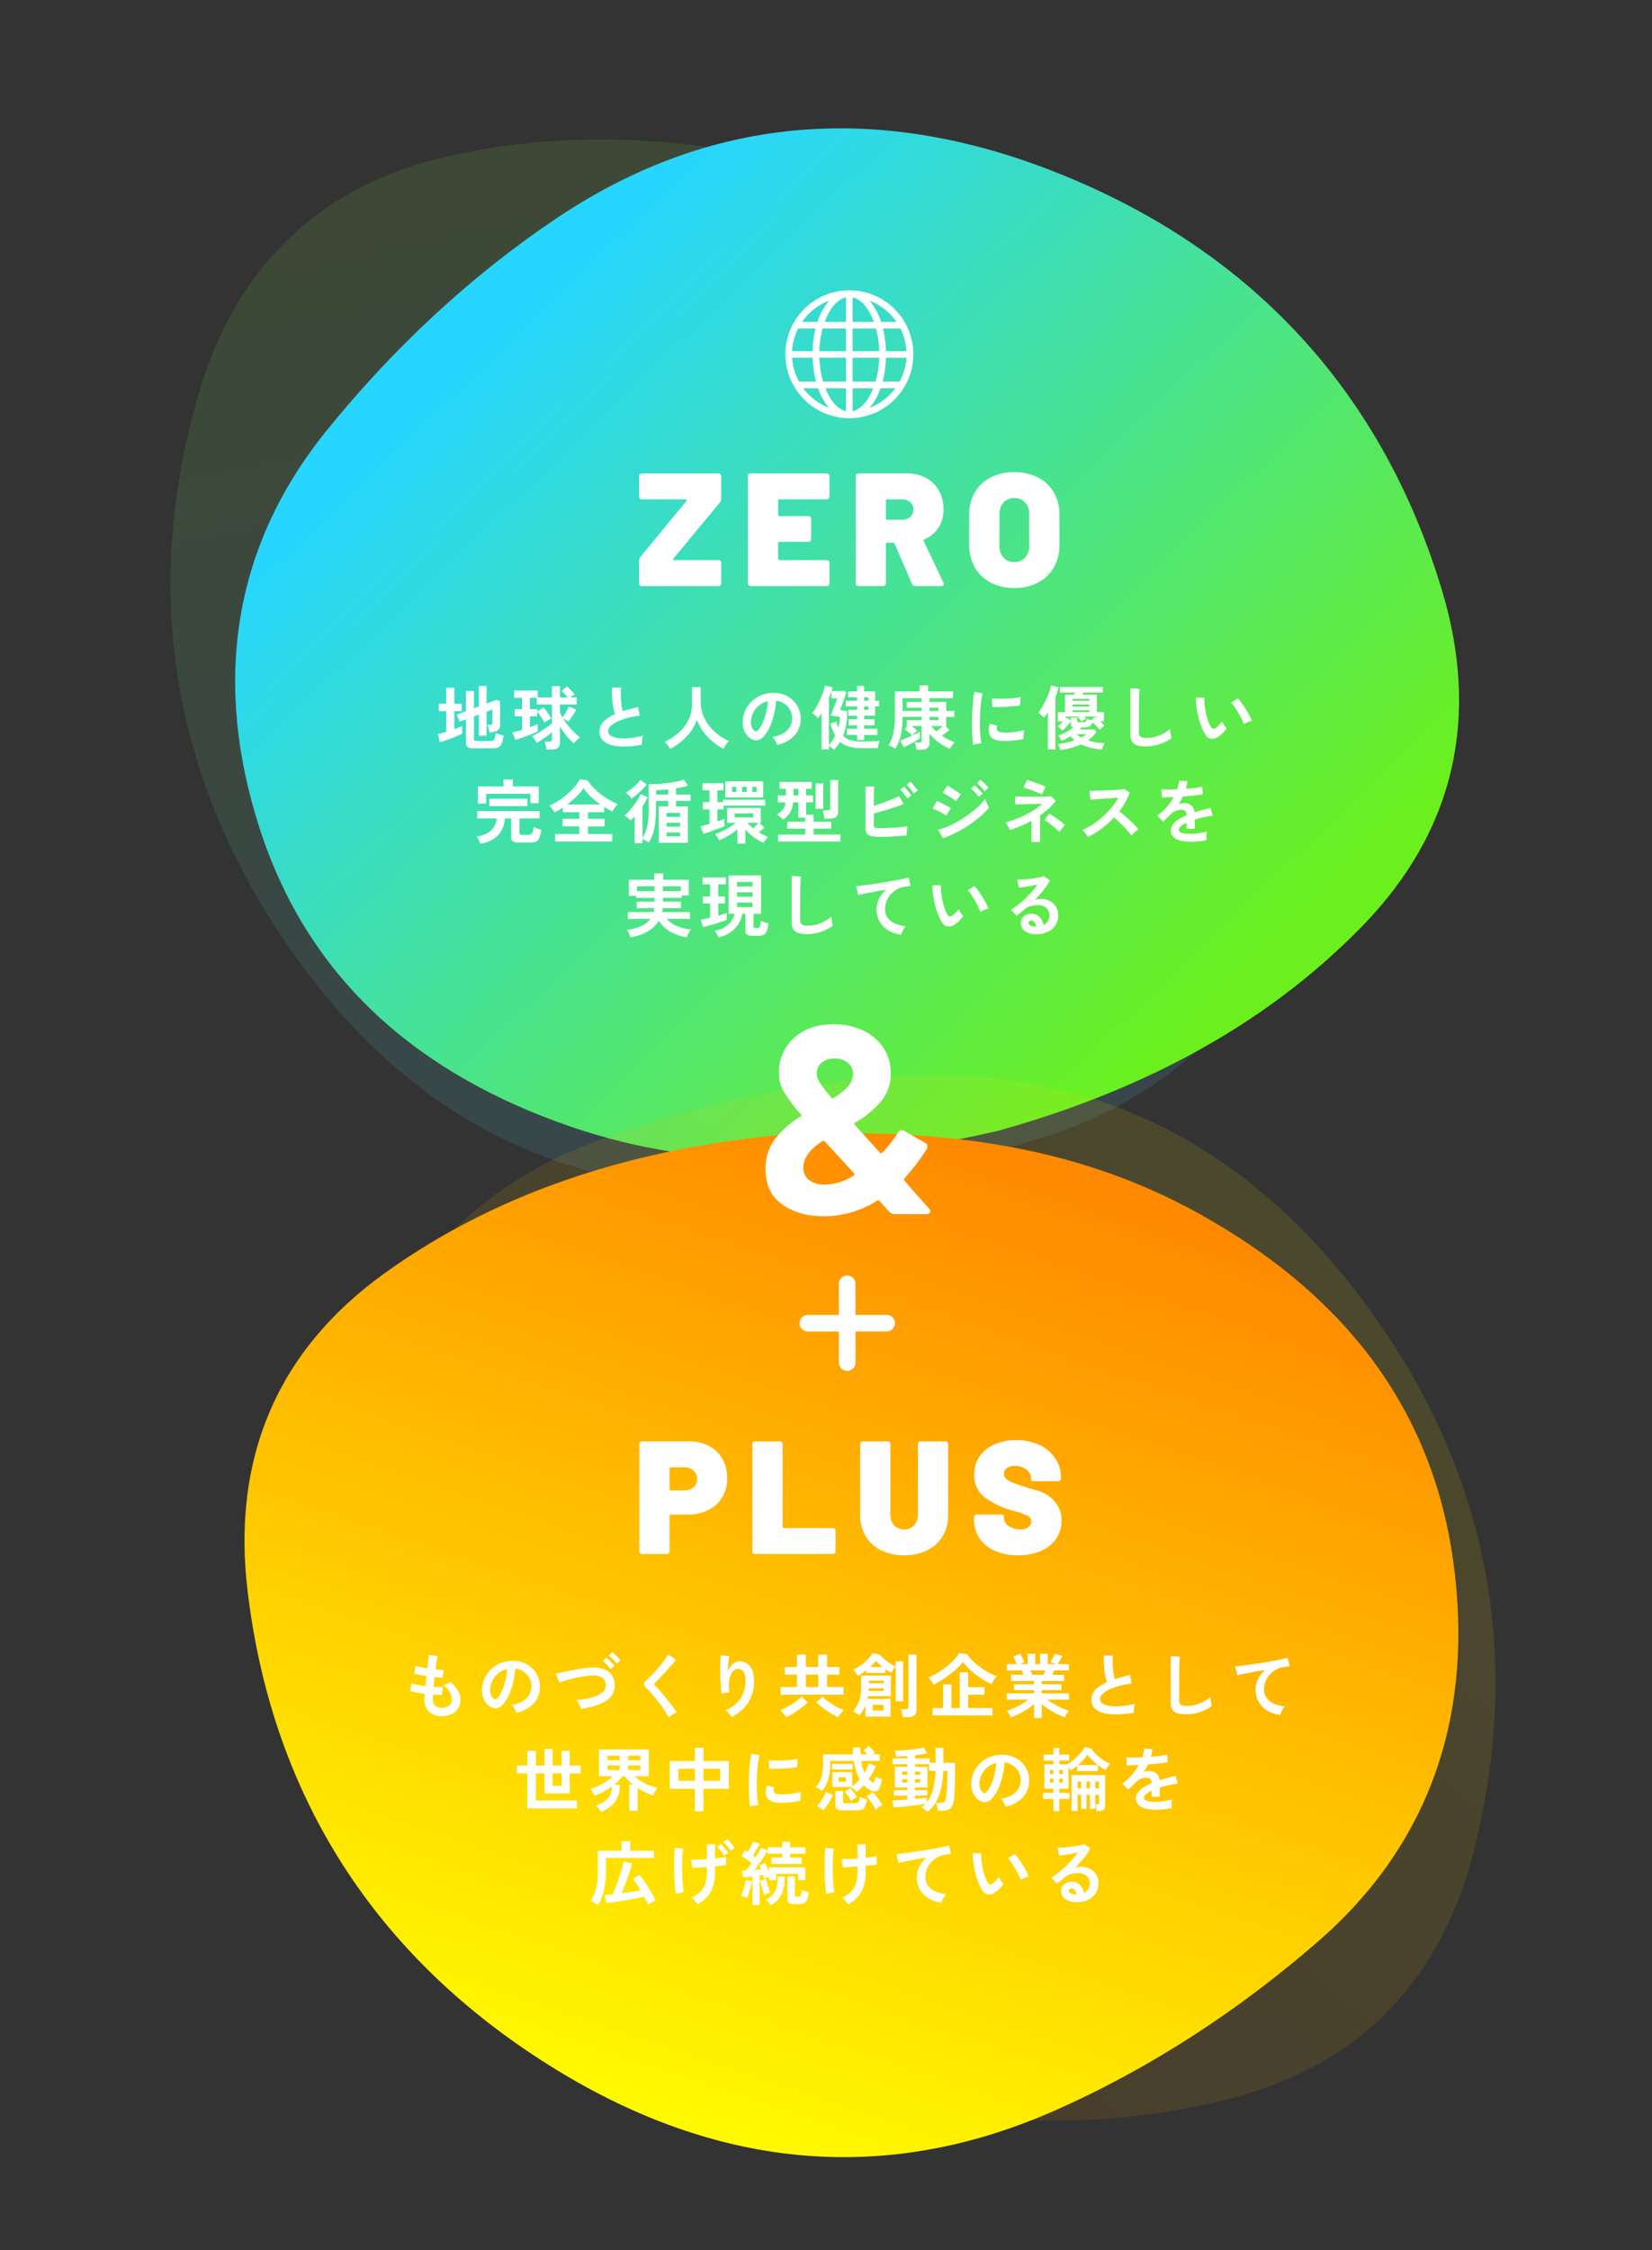 <svg xmlns="http://www.w3.org/2000/svg" xmlns:xlink="http://www.w3.org/1999/xlink" width="616.302" height="839.22" viewBox="0 0 616.302 839.22">
  <rect x="0" y="0" width="616.302" height="839.22" fill="#333333" stroke="none"/>
  <defs>
    <linearGradient id="linear-gradient" x1="0.347" y1="0.121" x2="0.841" y2="0.865" gradientUnits="objectBoundingBox">
      <stop offset="0" stop-color="#5ad9ff"/>
      <stop offset="1" stop-color="#89f24c"/>
    </linearGradient>
    <linearGradient id="linear-gradient-2" x1="0.347" y1="0.121" x2="0.841" y2="0.865" gradientUnits="objectBoundingBox">
      <stop offset="0" stop-color="#27d6ff"/>
      <stop offset="1" stop-color="#6bf01d"/>
    </linearGradient>
    <linearGradient id="linear-gradient-3" x1="0.778" y1="0.082" x2="0.345" y2="0.964" gradientUnits="objectBoundingBox">
      <stop offset="0" stop-color="#ffeb00"/>
      <stop offset="1" stop-color="#e37a00"/>
    </linearGradient>
    <linearGradient id="linear-gradient-4" x1="0.778" y1="0.082" x2="0.345" y2="0.964" gradientUnits="objectBoundingBox">
      <stop offset="0" stop-color="#ff0"/>
      <stop offset="1" stop-color="#ff8900"/>
    </linearGradient>
  </defs>
  <g id="zeroplus_logo_sp" transform="translate(129 -1227.182)">
    <path id="パス_241" data-name="パス 241" d="M5084.318,1679.829c-57.538-1.028-108.917-10.5-154.515-40.124-49.25-31.994-81.537-75.8-85.618-136.038-3.778-55.76,14.79-103.571,59.926-137.665,31.309-23.647,65.9-43.047,102.992-56.385,71.769-25.808,137.137-9.147,195.108,36.513,57.128,44.995,88.029,105.419,91.465,178.385,2.3,48.76-16.8,87.883-59.067,114.059-47.242,29.256-99.577,39.842-150.292,41.255" transform="translate(4454.037 4539.003) rotate(-161)" opacity="0.117" fill="url(#linear-gradient)"/>
    <path id="パス_186" data-name="パス 186" d="M5084.318,1679.829c-57.538-1.028-108.917-10.5-154.515-40.124-49.25-31.994-81.537-75.8-85.618-136.038-3.778-55.76,14.79-103.571,59.926-137.665,31.309-23.647,65.9-43.047,102.992-56.385,71.769-25.808,137.137-9.147,195.108,36.513,57.128,44.995,88.029,105.419,91.465,178.385,2.3,48.76-16.8,87.883-59.067,114.059-47.242,29.256-99.577,39.842-150.292,41.255" transform="translate(-5096.235 1248.976) rotate(-14)" fill="url(#linear-gradient-2)"/>
    <path id="パス_1705" data-name="パス 1705" d="M-139.412,1.508a3.657,3.657,0,0,1-2.132-.468,1.857,1.857,0,0,1-.624-1.586V-9.282l-2.366.858-1.066-2.652,3.432-1.274v-7.514h2.99v6.422l1.82-.676v-7.618h2.886v6.552l3.718-1.378,1.3.52V-7.15a2.359,2.359,0,0,1-.481,1.547,2.9,2.9,0,0,1-1.521.871,8.606,8.606,0,0,1-.9.2q-.533.091-1.053.169a8.217,8.217,0,0,0-.39-1.716,8.794,8.794,0,0,0-.468-1.17h1.092a1.088,1.088,0,0,0,.65-.156.675.675,0,0,0,.208-.572v-4.992l-2.158.806v9h-2.886v-7.9l-1.82.676v8.424a.705.705,0,0,0,.2.559,1.231,1.231,0,0,0,.767.169h5.2a1.912,1.912,0,0,0,1.053-.247,1.557,1.557,0,0,0,.572-.9,9.793,9.793,0,0,0,.3-1.872,9.863,9.863,0,0,0,1.378.559q.884.3,1.56.455A12.614,12.614,0,0,1-128.882-.2a2.461,2.461,0,0,1-1.2,1.365,4.958,4.958,0,0,1-2,.338Zm-12.48-2.262-.728-3.068q.65-.13,1.443-.325t1.651-.455V-12.35h-2.808v-2.756h2.808V-21.06h3.016v5.954h2.756v2.756h-2.756v6.76q.858-.312,1.612-.624t1.326-.572v2.834q-.65.338-1.7.793t-2.262.923q-1.209.468-2.366.858T-151.892-.754Zm39.728,2.73a8.825,8.825,0,0,0-.13-.962q-.1-.572-.234-1.131a4.778,4.778,0,0,0-.286-.9h1.742a1.31,1.31,0,0,0,.754-.169.775.775,0,0,0,.234-.663V-4.472q-.806.676-1.82,1.43t-2,1.4q-.988.65-1.794,1.092l-1.794-2.444q.754-.364,1.742-.936t2.028-1.235q1.04-.663,1.989-1.352t1.651-1.261V-14.82h-5.668v-2.522h-2.522V-13.1h2.678v.806l2.366-1.352a11.7,11.7,0,0,1,.988,1.157q.546.715,1.053,1.482a12.113,12.113,0,0,1,.819,1.417q-.39.182-.884.468t-.949.559a7.29,7.29,0,0,0-.689.455q-.26-.494-.741-1.261t-1.014-1.534a13.445,13.445,0,0,0-.949-1.235v1.716h-2.678V-6.37q.91-.338,1.651-.637t1.235-.559v2.782q-.7.364-1.794.819t-2.314.9q-1.222.442-2.353.819t-1.911.611l-1.092-2.782q.65-.13,1.612-.377t2-.585v-5.044h-2.756V-13.1h2.756v-4.238h-2.938V-20.02h8.762v2.574h5.33v-4.238h2.99v4.238h2.912q-.494-.624-1.131-1.313a14.456,14.456,0,0,0-1.183-1.157l2.054-1.612a8.372,8.372,0,0,1,.936.845q.52.533,1.027,1.092t.845,1q-.208.13-.689.468t-.923.676h2.418v2.626h-6.266v2.912q.208.468.429.936t.481.936a11.14,11.14,0,0,0,.91-1.261q.468-.741.871-1.5a10.5,10.5,0,0,0,.611-1.326l2.756,1.248q-.572,1.014-1.352,2.236A18.778,18.778,0,0,1-104-8.45L-105.976-9.7A25.039,25.039,0,0,0-103.1-5.811,24.779,24.779,0,0,0-99.58-2.522a10.147,10.147,0,0,0-1.313,1.066,8.968,8.968,0,0,0-1.053,1.144A22.453,22.453,0,0,1-104.689-3.2a35.826,35.826,0,0,1-2.405-3.38v5.9a2.446,2.446,0,0,1-.78,2.028,3.8,3.8,0,0,1-2.392.624ZM-76.544.208A47.345,47.345,0,0,1-81.3.78,25.346,25.346,0,0,1-85.618.728a12.267,12.267,0,0,1-3.51-.845,5.551,5.551,0,0,1-2.353-1.768,4.582,4.582,0,0,1-.845-2.821,5.188,5.188,0,0,1,1.573-3.809,13.417,13.417,0,0,1,4.225-2.717,16.8,16.8,0,0,1-.715-2.691,26.289,26.289,0,0,1-.4-3.432q-.1-1.859-.026-3.809h3.354a22.067,22.067,0,0,0-.1,3.081q.052,1.651.247,3.159a17.971,17.971,0,0,0,.507,2.6q1.3-.416,2.743-.806t2.951-.78l.624,3.25a30.556,30.556,0,0,0-4.394.819,23.29,23.29,0,0,0-3.77,1.326,9.765,9.765,0,0,0-2.639,1.69,2.677,2.677,0,0,0-.975,1.937,1.976,1.976,0,0,0,1.04,1.742,7.015,7.015,0,0,0,2.86.871,19.674,19.674,0,0,0,4.173,0,32.055,32.055,0,0,0,4.979-.9,6.587,6.587,0,0,0-.377,1.664A11.607,11.607,0,0,0-76.544.208Zm10.556,1.534A13.456,13.456,0,0,0-66.9.351,7.5,7.5,0,0,0-68.016-.884a23.073,23.073,0,0,0,5.2-3.445,15.483,15.483,0,0,0,3.653-4.719,13.01,13.01,0,0,0,1.339-5.9v-6.37H-54.6v5.486a13.6,13.6,0,0,0,.858,4.862A15.439,15.439,0,0,0-51.4-6.838a18.527,18.527,0,0,0,3.354,3.289,19.752,19.752,0,0,0,3.926,2.327A13.207,13.207,0,0,0-45.2.182a15.208,15.208,0,0,0-.923,1.508,21.92,21.92,0,0,1-4.16-2.808A20.717,20.717,0,0,1-53.7-4.836,18.963,18.963,0,0,1-56.03-9.152a15.159,15.159,0,0,1-2.262,4.381,21.266,21.266,0,0,1-3.484,3.692A23.673,23.673,0,0,1-65.988,1.742ZM-26.078.234a5,5,0,0,0-.39-.988,8.476,8.476,0,0,0-.663-1.105,5.6,5.6,0,0,0-.741-.871,9.781,9.781,0,0,0,5.421-2.327,6.007,6.007,0,0,0,1.963-4.2,6.409,6.409,0,0,0-.7-3.432,6.708,6.708,0,0,0-2.2-2.444,6.7,6.7,0,0,0-3.055-1.118,36.46,36.46,0,0,1-.78,4.94,25.87,25.87,0,0,1-1.547,4.732,13.648,13.648,0,0,1-2.379,3.744,3.939,3.939,0,0,1-2.067,1.326,3.708,3.708,0,0,1-2.119-.286,5.059,5.059,0,0,1-1.924-1.482,7.167,7.167,0,0,1-1.274-2.405A8.4,8.4,0,0,1-38.9-8.658a10.842,10.842,0,0,1,1.118-4.329,10.879,10.879,0,0,1,2.652-3.393A11.383,11.383,0,0,1-31.3-18.538a12.237,12.237,0,0,1,4.6-.6,10.347,10.347,0,0,1,3.718.884,9.7,9.7,0,0,1,3.055,2.145A9.678,9.678,0,0,1-17.9-12.948a9,9,0,0,1,.585,3.926,8.966,8.966,0,0,1-2.5,5.967A12.111,12.111,0,0,1-26.078.234Zm-8.45-5.252a1,1,0,0,0,.6.208.9.9,0,0,0,.624-.312,9.175,9.175,0,0,0,1.729-2.652,21.556,21.556,0,0,0,1.326-3.874,25.77,25.77,0,0,0,.689-4.394,8.023,8.023,0,0,0-3.185,1.508,8.052,8.052,0,0,0-2.2,2.639,8.26,8.26,0,0,0-.91,3.393,4.9,4.9,0,0,0,.325,2.119A3.209,3.209,0,0,0-34.528-5.018Zm29.666,7.1a7.294,7.294,0,0,0-.9-.793,7.316,7.316,0,0,0-1-.663V1.95H-9.516V-11.6q-.338.546-.676,1.027t-.65.9a5.321,5.321,0,0,0-.6-.663q-.39-.377-.806-.728a5.386,5.386,0,0,0-.728-.533,15.123,15.123,0,0,0,1.521-2.249q.741-1.313,1.391-2.756t1.131-2.821a25.582,25.582,0,0,0,.741-2.47l2.808.65q-.1.338-.2.689t-.221.715h4.784l.754.546q-.208.65-.52,1.56t-.65,1.872q-.338.962-.663,1.781t-.533,1.339l2.7.364a30.226,30.226,0,0,1-.39,5.083A20.235,20.235,0,0,1-1.456-3.146a6.222,6.222,0,0,0,2.8,1.625,15.266,15.266,0,0,0,4.147.481q2.08,0,3.809-.052A26.264,26.264,0,0,0,12.116-1.3a6.181,6.181,0,0,0-.247.871Q11.752.1,11.661.624t-.143.832H5.512A17.787,17.787,0,0,1,.793.91,8.406,8.406,0,0,1-2.6-.91,14.19,14.19,0,0,1-3.64.637Q-4.212,1.378-4.862,2.08ZM3.77-1.586V-3.458h-3.8V-5.772h3.8v-1.3H.6V-9.334H3.77v-1.3H.494v-2.21H3.77v-1.274H-.494v-2.106H3.77V-17.5H.39v-2.21H3.77v-2.054h2.6v2.054h4.108v3.484h1.508v2.106H10.478v3.484H6.37v1.3h3.874v2.262H6.37v1.3h4.94v2.314H6.37v1.872ZM-6.76.286A13.558,13.558,0,0,0-4.394-3.2a20.775,20.775,0,0,1-1.82-4.524l2.262-.7q.156.624.325,1.183t.351,1.079A18.7,18.7,0,0,0-2.821-8.2a14.7,14.7,0,0,0,.195-1.989l-3.51-.494q.234-.52.572-1.352t.7-1.794q.364-.962.689-1.833t.533-1.469H-5.8v-2.678q-.208.6-.442,1.261t-.52,1.339ZM6.37-12.844H7.982v-1.274H6.37Zm0-3.38H7.982V-17.5H6.37ZM25.9,2.054A9.992,9.992,0,0,0,25.649.637a8.655,8.655,0,0,0-.4-1.313h1.586a1.31,1.31,0,0,0,.754-.169.775.775,0,0,0,.234-.663V-6.786H24.154q.52.416,1.053.858t.923.806q-.156.156-.559.546t-.793.78q-.39.39-.52.546a12.738,12.738,0,0,0-1.326-1.235A13.6,13.6,0,0,0,21.45-5.564l1.014-1.222h-.182V-8.97H27.82v-1.248h-7.1a32.172,32.172,0,0,1-.689,6.929,15.035,15.035,0,0,1-2.015,4.927q-.286-.182-.767-.429T16.289.741a4.777,4.777,0,0,0-.793-.3A14.893,14.893,0,0,0,17.29-4.2a29.281,29.281,0,0,0,.572-6.149v-9.386H27.04v-2.21h3.2v2.21h9.308v2.548H30.758v1.378H37V-12.4h3.016v2.184H37v3.432H36.66l1.56,1.43q-.494.416-1.3,1.027T35.36-3.2a22.649,22.649,0,0,0,2.379,1.417A21.788,21.788,0,0,0,40.17-.7,6.912,6.912,0,0,0,39.2.416a8.6,8.6,0,0,0-.793,1.3,18.813,18.813,0,0,1-4.056-2.3A21.406,21.406,0,0,1,30.758-3.9V-.546a2.38,2.38,0,0,1-.78,1.976,3.7,3.7,0,0,1-2.34.624ZM20.722-12.4h7.1v-1.222H22.282v-2.184H27.82v-1.378h-7.1ZM21.138,1.17l-1.3-2.548q.728-.26,1.716-.663T23.6-2.925q1.053-.481,1.989-.949t1.586-.858l.078,2.548q-.468.312-1.248.767t-1.664.936Q23.452,0,22.607.442T21.138,1.17ZM33.28-4.81q.6-.442,1.248-.962a13.891,13.891,0,0,0,1.144-1.014H31.408q.416.52.9,1.014T33.28-4.81ZM30.758-8.97h3.328v-1.248H30.758Zm0-3.432h3.328v-1.222H30.758ZM47.06.182q-.182-1.066-.286-2.613t-.143-3.38q-.039-1.833,0-3.783t.156-3.809q.117-1.859.312-3.445a26.358,26.358,0,0,1,.455-2.7l3.042.624A16.224,16.224,0,0,0,50.1-16.5q-.208,1.5-.338,3.276T49.6-9.568q-.039,1.872.013,3.64t.182,3.2a17.313,17.313,0,0,0,.338,2.314Zm11.05-1.4q-4.5-.13-5.1-2.938a5.624,5.624,0,0,1-.1-1.56,7.711,7.711,0,0,1,.39-1.9l2.73.676a2.874,2.874,0,0,0-.2.884,2,2,0,0,0,.091.7q.338.936,2.756,1.014a23.031,23.031,0,0,0,2.509-.091q1.339-.117,2.626-.351a21.429,21.429,0,0,0,2.249-.52q-.052.364-.117.988t-.091,1.261q-.026.637,0,1.053a22.224,22.224,0,0,1-2.613.494q-1.391.182-2.73.247T58.11-1.222ZM54.21-13.91l-.182-3.2a22.037,22.037,0,0,0,2.418.156q1.43.026,2.977-.039t2.964-.234a16.144,16.144,0,0,0,2.353-.429l-.13,3.146q-1.04.182-2.418.325t-2.847.221q-1.469.078-2.808.091T54.21-13.91Zm25.4,16.068A12.415,12.415,0,0,0,79.183.936,3.8,3.8,0,0,0,78.572-.13a25.815,25.815,0,0,0,3.185-.481,30.55,30.55,0,0,0,3.159-.845A12.493,12.493,0,0,1,83.33-2.938q-.806.494-1.651.91a14.393,14.393,0,0,1-1.677.7,6.565,6.565,0,0,0-.52-.975,5.306,5.306,0,0,0-.728-.949,13.809,13.809,0,0,0,2.938-1.261,19.756,19.756,0,0,0,2.756-1.833,1.192,1.192,0,0,1-.741-.39,1.341,1.341,0,0,1-.221-.832v-.988a13.193,13.193,0,0,1-1.469,1.872,14.809,14.809,0,0,1-1.7,1.586,4.37,4.37,0,0,0-.507-.533q-.351-.325-.7-.624a2.634,2.634,0,0,0-.585-.4,11.964,11.964,0,0,0,1.027-.858q.533-.494,1.027-.988h-1.95v-3.484H81.3v-6.526h3.432a3.907,3.907,0,0,1,.13-.377,3.907,3.907,0,0,0,.13-.377H79.43v-2.08H95.42v2.08H88.114l-.26.754H93.21v6.526h2.626V-8.5h-1.43q.442.39.845.78t.741.754q-.338.26-.884.78a8.822,8.822,0,0,0-.832.884,12.71,12.71,0,0,0-1.248-1.443q-.78-.793-1.56-1.443a2.186,2.186,0,0,1-.91,1.534,3.826,3.826,0,0,1-1.846.364H87.568q-.182.182-.364.377t-.39.4h5.538l.7.962a12.92,12.92,0,0,1-3.172,3.12,20.722,20.722,0,0,0,2.951.7,28.021,28.021,0,0,0,3.315.338A4.3,4.3,0,0,0,95.524.767,12.169,12.169,0,0,0,95.108,2a28.239,28.239,0,0,1-4.082-.65,17.877,17.877,0,0,1-3.692-1.3,22.657,22.657,0,0,1-3.627,1.3A32.008,32.008,0,0,1,79.612,2.158ZM74.906,1.95V-11.96q-.338.572-.7,1.118t-.728,1.014a3.869,3.869,0,0,0-.572-.663q-.39-.377-.819-.741a5.437,5.437,0,0,0-.741-.546,16.153,16.153,0,0,0,1.534-2.236q.754-1.3,1.417-2.717A28.689,28.689,0,0,0,75.426-19.5a18.6,18.6,0,0,0,.676-2.392l2.86.624a30.98,30.98,0,0,1-1.222,3.64V1.95ZM86.528-8.19h1.534a1.469,1.469,0,0,0,.962-.234,1.811,1.811,0,0,0,.364-1.066,6.923,6.923,0,0,0,.793.286l.923.286,1.274-1.248a2.34,2.34,0,0,1,.338.234q.156.13.338.26v-.65H88.582q.156.182.312.377a2.959,2.959,0,0,1,.26.377q-.364.208-.9.572t-.845.6a9.506,9.506,0,0,0-.663-1.014,5.069,5.069,0,0,0-.845-.91H81.432v.754a1.834,1.834,0,0,0,.312-.468l1.742,1.2V-9.932h2.366v1.274a.442.442,0,0,0,.13.364A.959.959,0,0,0,86.528-8.19Zm-2.366-5.876H90.4v-.754h-6.24Zm0-2.132H90.4v-.728h-6.24Zm0,4.212H90.4v-.676h-6.24ZM87.386-2.5q.546-.286,1.04-.6a9.409,9.409,0,0,0,.91-.65H85.644q.39.338.832.65T87.386-2.5ZM111.54.806A11.214,11.214,0,0,1,108.173.39a3.219,3.219,0,0,1-1.872-1.4,5.246,5.246,0,0,1-.585-2.678V-20.878l3.406.208q-.052.442-.1,1.482t-.078,2.236q-.026.962-.039,2.106t-.013,2.522v8.008a1.726,1.726,0,0,0,.637,1.56,4.3,4.3,0,0,0,2.223.416,12.256,12.256,0,0,0,4.823-.962,14.883,14.883,0,0,0,3.939-2.392q.026.494.117,1.183t.208,1.3q.117.611.195.949a16.7,16.7,0,0,1-4.355,2.21A15.613,15.613,0,0,1,111.54.806Zm26.676-3.432a3.978,3.978,0,0,1-2.444.585,2.938,2.938,0,0,1-2.028-1.469,17.175,17.175,0,0,1-1.482-2.938,28.511,28.511,0,0,1-1.157-3.588,32.53,32.53,0,0,1-.728-3.8,24.686,24.686,0,0,1-.221-3.562l3.172.026a17.034,17.034,0,0,0,.078,2.782,27.085,27.085,0,0,0,.494,3.042,23.627,23.627,0,0,0,.806,2.847,11.65,11.65,0,0,0,1.014,2.2,1.327,1.327,0,0,0,.793.715,1.235,1.235,0,0,0,.923-.221,7.858,7.858,0,0,0,1.313-1.144,12.024,12.024,0,0,0,1.157-1.4,4.508,4.508,0,0,0,.429.884q.3.494.65.962a7.133,7.133,0,0,0,.637.754,12.564,12.564,0,0,1-1.6,1.924A8.881,8.881,0,0,1,138.216-2.626Zm9.828-4.862a17.3,17.3,0,0,0-.806-1.872q-.546-1.118-1.248-2.327t-1.4-2.236a10.211,10.211,0,0,0-1.3-1.6l2.5-1.586a14.776,14.776,0,0,1,1.443,1.742q.793,1.092,1.56,2.327t1.365,2.392a13.436,13.436,0,0,1,.858,1.963,8.485,8.485,0,0,0-1.625.494A7.032,7.032,0,0,0,148.044-7.488Zm-284.83,44.594a12.072,12.072,0,0,0-.585-1.378,7.2,7.2,0,0,0-.819-1.352,9.393,9.393,0,0,0,5.421-2.249,6.571,6.571,0,0,0,2.041-4.459h-7.228V24.912h23.244v2.756H-122.2v5.408a.69.69,0,0,0,.182.546,1.245,1.245,0,0,0,.754.156h2.392a1.533,1.533,0,0,0,1.378-.585,5.58,5.58,0,0,0,.546-2.327,10.8,10.8,0,0,0,1.378.572q.884.312,1.508.468a12.024,12.024,0,0,1-.741,3,2.573,2.573,0,0,1-1.209,1.378,4.871,4.871,0,0,1-2.028.351h-4.42a3.843,3.843,0,0,1-2.2-.468,1.839,1.839,0,0,1-.637-1.586V27.668h-2.392a9.452,9.452,0,0,1-2.5,6.253A11.377,11.377,0,0,1-136.786,37.106Zm-.936-14.976v-6.4h9.542V13.16h3.51v2.574h9.646V22h-3.094V18.49h-16.51v3.64Zm4.29.936V20.31h14.222v2.756Zm24.518,13.208V33.466h9.022V30.632h-6.24V27.8h6.24V25.354h-6.136V23.638q-.754.494-1.534.949t-1.534.845a13.445,13.445,0,0,0-.884-1.313,8.255,8.255,0,0,0-1.066-1.209,23.326,23.326,0,0,0,3.315-1.768,28.183,28.183,0,0,0,3.224-2.392,25.689,25.689,0,0,0,2.795-2.782,16.923,16.923,0,0,0,2.028-2.886l2.938.416a17.17,17.17,0,0,0,2.132,2.678,25.029,25.029,0,0,0,2.795,2.5,29.116,29.116,0,0,0,3.133,2.106,22.058,22.058,0,0,0,3.172,1.534A8.467,8.467,0,0,0-86.58,23.6a11.136,11.136,0,0,0-.91,1.521q-.754-.364-1.534-.793T-90.61,23.4v1.95h-6.006V27.8h6.162v2.834h-6.162v2.834h9.022v2.808Zm4.524-13.806h12.4a31.544,31.544,0,0,1-3.51-2.873,19.279,19.279,0,0,1-2.782-3.237,22.278,22.278,0,0,1-2.678,3.159A32.314,32.314,0,0,1-104.39,22.468ZM-79.222,36.9V26.914q-.39.416-.78.806t-.78.728a4,4,0,0,0-.585-.624,10.257,10.257,0,0,0-.871-.7,6.2,6.2,0,0,0-.832-.52,15.64,15.64,0,0,0,1.69-1.612q.91-.988,1.781-2.132t1.56-2.262a12.262,12.262,0,0,0,1.027-2l2.626,1.144q-.39.832-.871,1.7T-76.31,23.17V34.948a12.885,12.885,0,0,0,1.807-4.6A33.939,33.939,0,0,0-74,23.976V14.9q1.4,0,3.172-.1t3.6-.312q1.833-.208,3.484-.533a20.144,20.144,0,0,0,2.821-.741l1.69,2.21a19.927,19.927,0,0,1-2.08.533q-1.2.247-2.5.455v2.34H-58.4v2.366H-63.8V23.2h4.446V36.768H-70.252V23.2h3.562v-2.08h-4.576v2.86a38.571,38.571,0,0,1-.611,7.267A14.7,14.7,0,0,1-74,36.664a7.181,7.181,0,0,0-1.105-.728,7.455,7.455,0,0,0-1.209-.546V36.9Zm-1.222-16.64a3.518,3.518,0,0,0-.546-.741q-.39-.429-.819-.832a4.348,4.348,0,0,0-.793-.611,15.873,15.873,0,0,0,2.106-1.4,21.335,21.335,0,0,0,1.963-1.729,10.734,10.734,0,0,0,1.391-1.651l2.418,1.716A20.268,20.268,0,0,1-76.44,16.93q-1.014,1.014-2.08,1.911A15.759,15.759,0,0,1-80.444,20.258Zm9.178-1.508h4.576V16.8q-2.7.286-4.576.364Zm3.926,15.6h5.07V32.894h-5.07Zm0-3.64h5.07V29.254h-5.07Zm0-3.64h5.07V25.614h-5.07ZM-40.9,37.054V31.776a28.127,28.127,0,0,1-3.406,2.34,26.354,26.354,0,0,1-3.432,1.716,5.118,5.118,0,0,0-.364-.741q-.26-.455-.559-.91a4.469,4.469,0,0,0-.533-.689,20.7,20.7,0,0,0,2.522-1.014,28.547,28.547,0,0,0,2.717-1.469,22.842,22.842,0,0,0,2.4-1.677H-44.72V23.768h12.532v5.564h-.546l1.976,1.742q-.416.364-.988.845t-1.144.923q.832.52,1.7.962a18.4,18.4,0,0,0,1.755.78,9.29,9.29,0,0,0-.962,1.092A13.544,13.544,0,0,0-31.2,36.82a21.91,21.91,0,0,1-3.5-2.093A19.956,19.956,0,0,1-37.934,31.8v5.252ZM-53.56,33.388l-1.092-2.73q.6-.156,1.482-.416T-51.3,29.7V24.262h-2.47V21.584h2.47V17.138H-53.95v-2.6h7.9v2.6h-2.34v4.446h2.132v-.91H-30.5v2.21H-46.072v1.378h-2.314v4.5q.78-.26,1.469-.507t1.183-.429v2.73q-.65.286-1.651.676t-2.132.806q-1.131.416-2.2.767T-53.56,33.388ZM-45.4,19.842V13.836h14.144v6.006Zm3.484,7.462H-35V25.8h-6.916Zm6.89,4.03q.52-.468,1.053-1.014t.949-.988h-4.134q.494.52,1.027,1.027T-35.022,31.334Zm-4.108-13.52h1.69V15.89h-1.69Zm-3.77,0h1.612V15.89H-42.9Zm7.54,0h1.612V15.89H-35.36ZM-25.714,36.3V33.674H-15.6V31.49h-6.708V28.864H-15.6V27.382h-2.574V21.688H-20.1a8.965,8.965,0,0,1-1.183,3.848,9.1,9.1,0,0,1-2.587,2.6,14.428,14.428,0,0,0-1.092-1.079,5.792,5.792,0,0,0-1.248-.9,7.367,7.367,0,0,0,2.275-1.872,5.589,5.589,0,0,0,1-2.6h-2.86v-2.6h2.99v-2.47h-2.366V14.044h12.012v2.574h-2.106v2.47h2.6v2.6h-2.6v4.576h2.808v2.6h6.578V31.49h-6.578v2.184H-2.418V36.3ZM-8.5,27.746a9.561,9.561,0,0,0-.13-1.014q-.1-.6-.234-1.183a4.055,4.055,0,0,0-.286-.9h1.924a1.245,1.245,0,0,0,.741-.169.8.8,0,0,0,.221-.663v-10.5h2.938v11.83a2.4,2.4,0,0,1-.767,1.976,3.688,3.688,0,0,1-2.353.624Zm-3.224-3.666V14.616H-8.84V24.08Zm-8.268-4.992h1.82v-2.47h-1.82ZM12.35,34.532a15.419,15.419,0,0,1-3.276-.273,2.647,2.647,0,0,1-1.69-1,3.8,3.8,0,0,1-.494-2.132V15.76h3.224q-.026.624-.065,1.755T10,20.063q-.013,1.417-.013,2.9,1.56-.494,3.315-1.118t3.38-1.274q1.625-.65,2.743-1.222l1.716,2.912q-1.092.468-2.483.949t-2.925.949q-1.534.468-3.016.9l-2.73.793V29.9a2.166,2.166,0,0,0,.143.9.8.8,0,0,0,.585.4,6.082,6.082,0,0,0,1.3.1q1.118,0,2.522-.052t2.886-.143q1.482-.091,2.834-.221t2.34-.286a8.728,8.728,0,0,0-.221,1.131q-.091.663-.13,1.3t-.039,1q-1.378.13-3.12.247t-3.51.182Q13.806,34.532,12.35,34.532Zm10.088-14.3a13.1,13.1,0,0,0-1.248-1.794,14.475,14.475,0,0,0-1.4-1.534l1.482-1.066a12.994,12.994,0,0,1,.9.949q.533.611,1.04,1.261a10.646,10.646,0,0,1,.767,1.092Zm2.418-1.872a10.451,10.451,0,0,0-.78-1.157q-.468-.611-.975-1.183a10.575,10.575,0,0,0-.923-.936l1.456-1.092a9.864,9.864,0,0,1,.923.949q.533.611,1.04,1.248t.793,1.079ZM35.75,35.052l-1.768-3.2a21.2,21.2,0,0,0,3.913-1.313,37.108,37.108,0,0,0,4.069-2.106,43.127,43.127,0,0,0,3.874-2.6,37.233,37.233,0,0,0,3.328-2.808,20,20,0,0,0,2.418-2.717,8.319,8.319,0,0,0,.351,1.118q.247.65.533,1.248a10.531,10.531,0,0,0,.494.936,25.254,25.254,0,0,1-3.211,3.3,43.416,43.416,0,0,1-4.2,3.211,44.622,44.622,0,0,1-4.8,2.821A36.68,36.68,0,0,1,35.75,35.052Zm4.836-13.806a7.19,7.19,0,0,0-.949-.754q-.637-.442-1.4-.923T36.777,18.7a10.676,10.676,0,0,0-1.131-.572l1.768-2.7q.52.26,1.235.7t1.456.923q.741.481,1.378.923t1,.728ZM37,26.628a9.1,9.1,0,0,0-1.443-.936q-.949-.52-1.95-1a15.091,15.091,0,0,0-1.7-.715l1.612-2.808q.754.286,1.755.78t1.937,1.014a16.007,16.007,0,0,1,1.482.91Zm14.378-9.1a14.537,14.537,0,0,0-1.417-1.638,13.181,13.181,0,0,0-1.547-1.378l1.326-1.248a8.511,8.511,0,0,1,1,.845q.585.559,1.157,1.144a10.618,10.618,0,0,1,.884,1Zm-2.21,2.106a13.793,13.793,0,0,0-1.4-1.664,14.742,14.742,0,0,0-1.534-1.4l1.326-1.248q.39.312.975.884t1.157,1.157a10.618,10.618,0,0,1,.884,1ZM68.8,36.43V28.578A40.067,40.067,0,0,1,64.818,30.5q-2.054.858-4.056,1.534a8.552,8.552,0,0,0-.7-1.443A13,13,0,0,0,59.1,29.15a39.6,39.6,0,0,0,7.475-2.821,28.621,28.621,0,0,0,6.2-4.095q-1.4.026-3.016.052t-3.094.065q-1.482.039-2.561.078t-1.417.065V19.4q.416.026,1.43.065t2.4.052q1.391.013,2.886.013t2.873-.013q1.378-.013,2.4-.039t1.443-.078l1.742,1.716a22.835,22.835,0,0,1-2.665,2.912,29.2,29.2,0,0,1-3.159,2.522v9.88Zm3.952-17.68q-.39-.208-1.274-.585t-1.976-.78q-1.092-.4-2.08-.741a15.09,15.09,0,0,0-1.586-.468l1.274-2.834a14.87,14.87,0,0,1,1.443.416q.949.312,2.041.7t2.028.767a13.377,13.377,0,0,1,1.4.637ZM79.17,32.712q-.416-.442-1.131-1.092t-1.56-1.326q-.845-.676-1.612-1.235a8.408,8.408,0,0,0-1.261-.793l1.82-2.366q.546.286,1.365.819t1.7,1.157q.884.624,1.625,1.222a11.505,11.505,0,0,1,1.131,1.014Zm10.686,1.924q-.338-.572-.9-1.378a6.2,6.2,0,0,0-1.131-1.274,27.093,27.093,0,0,0,3.9-2.132,30.789,30.789,0,0,0,3.731-2.873,31.358,31.358,0,0,0,3.25-3.38,23.477,23.477,0,0,0,2.483-3.627q-1.274.078-2.795.182t-3.016.195q-1.495.091-2.7.182t-1.859.143l-.364-3.3q.65,0,1.95-.026t2.912-.091q1.612-.065,3.211-.143t2.886-.195q1.287-.117,1.911-.221l2.106,1.352a21.488,21.488,0,0,1-1.612,3.575,27.66,27.66,0,0,1-2.236,3.367q.91.7,1.937,1.586t2.015,1.82q.988.936,1.82,1.794t1.378,1.534a10.441,10.441,0,0,0-1.378,1.079q-.728.663-1.274,1.261a20.337,20.337,0,0,0-1.274-1.6q-.78-.9-1.677-1.82t-1.807-1.794q-.91-.871-1.716-1.547a34.527,34.527,0,0,1-4.68,4.186A34.158,34.158,0,0,1,89.856,34.636Zm38.48,1.742a16.364,16.364,0,0,1-3.848-.416,5.925,5.925,0,0,1-2.7-1.339,3.171,3.171,0,0,1-.988-2.431,3.756,3.756,0,0,1,.754-2.275,7.6,7.6,0,0,1,2.08-1.872,19.59,19.59,0,0,1,3.016-1.547V26.29a1.762,1.762,0,0,0-.455-1.339,1.826,1.826,0,0,0-1.157-.481,5.371,5.371,0,0,0-2.288.338,6.133,6.133,0,0,0-2.158,1.508q-.312.312-.806.793t-.988.949q-.494.468-.858.78L115.674,26.6a17.285,17.285,0,0,0,3.432-3.016,20.916,20.916,0,0,0,2.73-3.874q-1.456.052-2.652.091t-1.794.013l-.1-2.99q.884.078,2.457.078t3.419-.078a11.669,11.669,0,0,0,.676-3.224l3.094.156a12.476,12.476,0,0,1-.52,2.86q1.924-.156,3.575-.351a16.306,16.306,0,0,0,2.535-.455L132.7,18.7q-.728.13-1.9.273t-2.587.273q-1.417.13-2.9.234-.338.728-.767,1.469t-.9,1.417a5.628,5.628,0,0,1,2.106-.416,4.131,4.131,0,0,1,2.587.806,3.849,3.849,0,0,1,1.313,2.652q1.456-.494,2.977-.9t2.951-.741l.884,2.86q-1.82.26-3.536.637t-3.2.845v3.458h-3.068V29.28a9.718,9.718,0,0,0-2.08,1.287,1.787,1.787,0,0,0-.78,1.261q0,.884,1.066,1.235a11.146,11.146,0,0,0,3.25.351,19.069,19.069,0,0,0,1.989-.117q1.1-.117,2.21-.312t1.937-.429q-.052.338-.091.975t-.039,1.261q0,.624.026.936a21.789,21.789,0,0,1-2.86.481A28.072,28.072,0,0,1,128.336,36.378ZM-80.808,72.054a7.645,7.645,0,0,0-.338-.949q-.234-.559-.507-1.092a4.909,4.909,0,0,0-.481-.793,18.768,18.768,0,0,0,5.3-1.378,8.4,8.4,0,0,0,3.458-2.7h-8.4V62.59h9.594a6.148,6.148,0,0,0,.169-.689,6.412,6.412,0,0,0,.091-.741h-6.552V58.69h6.656v-1.4H-78.7v-.754h-2.7V50.526h9.464v-2.34h3.38v2.34h9.516V56.4H-61.7v.884h-6.994v1.4h6.734v2.47H-68.77q-.026.364-.078.715t-.13.715H-58.6v2.548h-8.684a10.309,10.309,0,0,0,3.718,2.6,18.352,18.352,0,0,0,5.33,1.378,6.828,6.828,0,0,0-.585.858q-.325.546-.6,1.118a8.741,8.741,0,0,0-.4.962A19.021,19.021,0,0,1-66.1,69.792a11.643,11.643,0,0,1-4.121-4Q-73.06,70.6-80.808,72.054ZM-68.692,54.79h6.682V53h-6.682Zm-9.7,0h6.578V53H-78.39Zm30.446,17.29a7.485,7.485,0,0,0-.611-1.339,6.086,6.086,0,0,0-.767-1.131q6.11-1.326,7.384-6.37h-2.236V48.914h12.09V63.24h-2.808v4.732a.532.532,0,0,0,.143.429.767.767,0,0,0,.481.117h.728a1.32,1.32,0,0,0,.741-.182,1.234,1.234,0,0,0,.416-.754,12.2,12.2,0,0,0,.247-1.716,5.839,5.839,0,0,0,.793.338q.507.182,1.066.325t.949.221a10.96,10.96,0,0,1-.637,2.964,2.52,2.52,0,0,1-1.144,1.365,4.162,4.162,0,0,1-1.833.351h-2.34a3.8,3.8,0,0,1-2.015-.4,1.6,1.6,0,0,1-.611-1.443V63.24h-1.144a11.053,11.053,0,0,1-2.977,5.707A13.088,13.088,0,0,1-47.944,72.08Zm-5.8-3.9-.806-2.808a13.978,13.978,0,0,0,1.534-.234q.91-.182,1.95-.442v-5.33h-2.678v-2.6h2.678v-4.5h-2.86v-2.6h8.762v2.6h-2.86v4.5h2.5v2.6h-2.5v4.576q.962-.286,1.781-.546t1.365-.468V65.5q-.754.312-1.924.7t-2.47.78q-1.3.39-2.483.715T-53.742,68.18Zm12.688-7.436h5.824v-1.69h-5.824Zm0-3.874h5.824V55.206h-5.824Zm0-3.822h5.824V51.384h-5.824ZM-14.82,70.806a11.214,11.214,0,0,1-3.367-.416,3.219,3.219,0,0,1-1.872-1.4,5.246,5.246,0,0,1-.585-2.678V49.122l3.406.208q-.052.442-.1,1.482t-.078,2.236q-.026.962-.039,2.106t-.013,2.522v8.008a1.726,1.726,0,0,0,.637,1.56,4.3,4.3,0,0,0,2.223.416A12.256,12.256,0,0,0-9.789,66.7,14.883,14.883,0,0,0-5.85,64.306q.026.494.117,1.183t.208,1.3q.117.611.195.949a16.7,16.7,0,0,1-4.355,2.21A15.613,15.613,0,0,1-14.82,70.806Zm35.022.208a11.693,11.693,0,0,1-4.784-1.573A8.983,8.983,0,0,1,11,61.5a8.912,8.912,0,0,1,.91-3.809,10.233,10.233,0,0,1,2.678-3.445q-2.08.338-4.134.715t-3.731.715q-1.677.338-2.587.6l-.7-3.38q.858-.052,2.379-.234T9.243,52.2q1.911-.273,3.952-.6t3.952-.663q1.911-.338,3.432-.663t2.379-.585l.832,3.172q-.39.026-.975.117t-1.339.195a7.874,7.874,0,0,0-2.717.884,8.913,8.913,0,0,0-2.34,1.807A8.516,8.516,0,0,0,14.794,58.4a7.938,7.938,0,0,0-.6,3.094,5.277,5.277,0,0,0,1.014,3.3,6.652,6.652,0,0,0,2.769,2.067,14.5,14.5,0,0,0,3.939,1,6.414,6.414,0,0,0-.754,1,9.588,9.588,0,0,0-.624,1.17A4.871,4.871,0,0,0,20.2,71.014Zm19.734-3.64a3.978,3.978,0,0,1-2.444.585,2.938,2.938,0,0,1-2.028-1.469,17.175,17.175,0,0,1-1.482-2.938,28.512,28.512,0,0,1-1.157-3.588,32.531,32.531,0,0,1-.728-3.8,24.687,24.687,0,0,1-.221-3.562l3.172.026a17.031,17.031,0,0,0,.078,2.782,27.083,27.083,0,0,0,.494,3.042,23.628,23.628,0,0,0,.806,2.847,11.65,11.65,0,0,0,1.014,2.2,1.327,1.327,0,0,0,.793.715,1.235,1.235,0,0,0,.923-.221,7.858,7.858,0,0,0,1.313-1.144,12.025,12.025,0,0,0,1.157-1.4,4.508,4.508,0,0,0,.429.884q.3.494.65.962a7.132,7.132,0,0,0,.637.754,12.564,12.564,0,0,1-1.6,1.924A8.881,8.881,0,0,1,39.936,67.374Zm9.828-4.862a17.3,17.3,0,0,0-.806-1.872q-.546-1.118-1.248-2.327t-1.4-2.236a10.211,10.211,0,0,0-1.3-1.6l2.5-1.586a14.775,14.775,0,0,1,1.443,1.742q.793,1.092,1.56,2.327t1.365,2.392a13.436,13.436,0,0,1,.858,1.963,8.485,8.485,0,0,0-1.625.494A7.032,7.032,0,0,0,49.764,62.512ZM70.9,70.832a7.334,7.334,0,0,1-4.6-1.183,3.585,3.585,0,0,1-1.482-2.9,3.226,3.226,0,0,1,.546-1.9,3.666,3.666,0,0,1,1.43-1.209,4.29,4.29,0,0,1,1.9-.429,4.176,4.176,0,0,1,3.107,1.2,5.6,5.6,0,0,1,1.521,2.964,3.758,3.758,0,0,0,1.573-1.352,3.826,3.826,0,0,0,.611-2.184,3.687,3.687,0,0,0-.52-1.95,3.729,3.729,0,0,0-1.469-1.365,4.592,4.592,0,0,0-2.2-.507,9.879,9.879,0,0,0-3.029.416,6.572,6.572,0,0,0-2.327,1.326q-.468.416-1.235,1.066t-1.443,1.17l-2.132-2.288a21.643,21.643,0,0,0,2.5-1.716q1.326-1.04,2.678-2.314T68.9,55.037a33.869,33.869,0,0,0,2.184-2.691q-1.118.26-2.431.494t-2.522.39q-1.209.156-2.041.208l-.572-2.964a13.342,13.342,0,0,0,1.755-.013q1.053-.065,2.275-.182t2.379-.3q1.157-.182,2.08-.377a6.656,6.656,0,0,0,1.365-.4l2.34,1.56a20.992,20.992,0,0,1-2.431,3.653,47.212,47.212,0,0,1-3.315,3.679,4.557,4.557,0,0,1,.988-.325,5.081,5.081,0,0,1,1.066-.117,7.657,7.657,0,0,1,3.562.78A5.815,5.815,0,0,1,77.935,60.6a6.111,6.111,0,0,1,.845,3.237,6.618,6.618,0,0,1-.975,3.536A6.963,6.963,0,0,1,75.062,69.9,8.769,8.769,0,0,1,70.9,70.832Zm-.338-2.86a3.132,3.132,0,0,0-.611-1.586,1.54,1.54,0,0,0-1.261-.6,1.161,1.161,0,0,0-.7.208.721.721,0,0,0-.286.624,1.06,1.06,0,0,0,.585.91,4.215,4.215,0,0,0,1.963.416.491.491,0,0,0,.156.026Z" transform="translate(187 1504.758)" fill="#fff"/>
    <path id="パス_1704" data-name="パス 1704" d="M-77.46,0A1.008,1.008,0,0,1-78.6-1.14V-9.42a2.313,2.313,0,0,1,.48-1.38L-60.9-31.74a1.053,1.053,0,0,0,.12-.3q0-.3-.42-.3H-77.46a1.008,1.008,0,0,1-1.14-1.14v-7.38A1.008,1.008,0,0,1-77.46-42h28.38a1.008,1.008,0,0,1,1.14,1.14v8.28a2.313,2.313,0,0,1-.48,1.38L-65.76-10.26a1.053,1.053,0,0,0-.12.3q0,.3.42.3h16.38a1.008,1.008,0,0,1,1.14,1.14v7.38A1.008,1.008,0,0,1-49.08,0Zm69.9-33.48A1.008,1.008,0,0,1-8.7-32.34H-26.22a.424.424,0,0,0-.48.48v5.28a.424.424,0,0,0,.48.48h10.68a1.008,1.008,0,0,1,1.14,1.14v7.32a1.008,1.008,0,0,1-1.14,1.14H-26.22a.424.424,0,0,0-.48.48v5.88a.424.424,0,0,0,.48.48H-8.7A1.008,1.008,0,0,1-7.56-8.52v7.38A1.008,1.008,0,0,1-8.7,0H-36.84a1.008,1.008,0,0,1-1.14-1.14V-40.86A1.008,1.008,0,0,1-36.84-42H-8.7a1.008,1.008,0,0,1,1.14,1.14ZM24.54,0a1.316,1.316,0,0,1-1.32-.84L16.74-15.78a.554.554,0,0,0-.6-.36H13.98a.424.424,0,0,0-.48.48V-1.14A1.008,1.008,0,0,1,12.36,0h-9A1.008,1.008,0,0,1,2.22-1.14V-40.86A1.008,1.008,0,0,1,3.36-42H21.3a14.777,14.777,0,0,1,7.17,1.68,11.957,11.957,0,0,1,4.8,4.71,13.977,13.977,0,0,1,1.71,6.99,12.37,12.37,0,0,1-1.89,6.84,11.425,11.425,0,0,1-5.25,4.38.4.4,0,0,0-.24.6L34.92-1.32a1.336,1.336,0,0,1,.12.6q0,.72-.96.72ZM13.98-32.34a.424.424,0,0,0-.48.48v6.66a.424.424,0,0,0,.48.48h5.46a4.566,4.566,0,0,0,3.12-1.05,3.457,3.457,0,0,0,1.2-2.73,3.524,3.524,0,0,0-1.2-2.79,4.566,4.566,0,0,0-3.12-1.05ZM61.38.72a18.561,18.561,0,0,1-8.79-2.01,14.478,14.478,0,0,1-5.91-5.64,16.532,16.532,0,0,1-2.1-8.43V-26.64a16.128,16.128,0,0,1,2.1-8.28,14.338,14.338,0,0,1,5.91-5.58,18.792,18.792,0,0,1,8.79-1.98,18.928,18.928,0,0,1,8.85,1.98,14.338,14.338,0,0,1,5.91,5.58,16.128,16.128,0,0,1,2.1,8.28v11.28a16.532,16.532,0,0,1-2.1,8.43,14.478,14.478,0,0,1-5.91,5.64A18.694,18.694,0,0,1,61.38.72Zm0-9.66a5.261,5.261,0,0,0,4.05-1.65A6.228,6.228,0,0,0,66.96-15V-26.76a6.228,6.228,0,0,0-1.53-4.41,5.261,5.261,0,0,0-4.05-1.65,5.19,5.19,0,0,0-3.99,1.65,6.228,6.228,0,0,0-1.53,4.41V-15a6.228,6.228,0,0,0,1.53,4.41A5.19,5.19,0,0,0,61.38-8.94Z" transform="translate(188 1445.758)" fill="#fff"/>
    <path id="パス_255" data-name="パス 255" d="M23.848,0A23.872,23.872,0,0,0,0,23.848,23.486,23.486,0,0,0,3.6,36.406v.119h.079A23.849,23.849,0,1,0,23.848,0M22.62,2.615v9.151H14.7c1.783-4.952,4.675-8.438,7.923-9.151m0,11.647V22.7H12.677A35.223,35.223,0,0,1,13.9,14.261ZM16.282,3.882A23.664,23.664,0,0,0,12,11.766H6.259A21.016,21.016,0,0,1,16.282,3.882M4.754,14.261h6.5A39.87,39.87,0,0,0,10.141,22.7H2.5a22.016,22.016,0,0,1,2.258-8.438M2.535,25.155h7.646a36.6,36.6,0,0,0,1.268,8.874H5.11a20.443,20.443,0,0,1-2.575-8.874m4.12,11.369H12.2a21.762,21.762,0,0,0,4.08,7.289,21.507,21.507,0,0,1-9.626-7.289M22.62,45.082c-3.09-.673-5.863-3.922-7.685-8.557H22.62Zm0-11.053H14.063a36.5,36.5,0,0,1-1.387-8.874H22.62ZM25.076,2.615c3.248.713,6.1,4.2,7.923,9.151H25.076Zm0,11.647h8.715A35.223,35.223,0,0,1,35.02,22.7H25.076ZM35.02,25.155a36.5,36.5,0,0,1-1.387,8.874H25.076V25.155ZM25.076,45.082V36.525h7.685c-1.783,4.635-4.556,7.844-7.685,8.557m6.338-1.268a21.762,21.762,0,0,0,4.08-7.289h5.546a21.507,21.507,0,0,1-9.626,7.289m11.211-9.785H36.287a38.69,38.69,0,0,0,1.228-8.874h7.646a21.54,21.54,0,0,1-2.535,8.874M45.161,22.7H37.515a40.219,40.219,0,0,0-1.109-8.438h6.5A20.689,20.689,0,0,1,45.161,22.7M35.693,11.766a23.277,23.277,0,0,0-4.278-7.883,21.2,21.2,0,0,1,10.023,7.883Z" transform="translate(164 1335.462)" fill="#fff"/>
    <path id="パス_242" data-name="パス 242" d="M5084.318,1679.829c-57.538-1.028-108.917-10.5-154.515-40.124-49.25-31.994-81.537-75.8-85.618-136.038-3.778-55.76,14.79-103.571,59.926-137.665,31.309-23.647,65.9-43.047,102.992-56.385,71.769-25.808,137.137-9.147,195.108,36.513,57.128,44.995,88.029,105.419,91.465,178.385,2.3,48.76-16.8,87.883-59.067,114.059-47.242,29.256-99.577,39.842-150.292,41.255" transform="translate(-4195.906 -1087.802) rotate(17)" opacity="0.12" fill="url(#linear-gradient-3)"/>
    <path id="パス_240" data-name="パス 240" d="M5084.318,1679.829c-57.538-1.028-108.917-10.5-154.515-40.124-49.25-31.994-81.537-75.8-85.618-136.038-3.778-55.76,14.79-103.571,59.926-137.665,31.309-23.647,65.9-43.047,102.992-56.385,71.769-25.808,137.137-9.147,195.108,36.513,57.128,44.995,88.029,105.419,91.465,178.385,2.3,48.76-16.8,87.883-59.067,114.059-47.242,29.256-99.577,39.842-150.292,41.255" transform="translate(5350.44 2971.615) rotate(176)" fill="url(#linear-gradient-4)"/>
    <path id="パス_1703" data-name="パス 1703" d="M-152.178,1.482A6.725,6.725,0,0,1-156.871-.13a6.03,6.03,0,0,1-1.807-4.654q0-.364.039-.884t.091-1.17q-1.664-.208-3.107-.494a14.73,14.73,0,0,1-2.327-.624l.494-2.886a10.984,10.984,0,0,0,2.2.611q1.417.273,3,.481.1-.91.208-1.846t.208-1.9q-1.43-.208-2.678-.442t-1.924-.416l.52-2.938a12.992,12.992,0,0,0,1.82.481q1.2.247,2.574.455.208-1.69.351-3.042t.195-2l3.25.442q-.156.7-.364,2.015t-.416,2.951q.936.1,1.742.156a12.019,12.019,0,0,0,1.326.026l-.442,2.938q-.494,0-1.274-.065t-1.716-.169q-.1.936-.195,1.846t-.169,1.82q1.04.052,1.937.065t1.547-.039l-.364,2.912q-.7.026-1.547.013t-1.781-.065q-.026.442-.039.845t-.013.767a3.517,3.517,0,0,0,.806,2.47,3.429,3.429,0,0,0,2.548.806,4.3,4.3,0,0,0,2.743-.793,2.791,2.791,0,0,0,1-2.327,5.861,5.861,0,0,0-.806-2.782,7.054,7.054,0,0,0-2.47-2.548,5.979,5.979,0,0,0,1.534-.455,5.492,5.492,0,0,0,1.2-.663,10,10,0,0,1,2.782,3.12,7.108,7.108,0,0,1,.962,3.458,5.871,5.871,0,0,1-.9,3.276A5.864,5.864,0,0,1-148.59.741,8.27,8.27,0,0,1-152.178,1.482Zm27.82-1.248a5,5,0,0,0-.39-.988,8.477,8.477,0,0,0-.663-1.105,5.6,5.6,0,0,0-.741-.871,9.781,9.781,0,0,0,5.421-2.327,6.007,6.007,0,0,0,1.963-4.2,6.409,6.409,0,0,0-.7-3.432,6.708,6.708,0,0,0-2.2-2.444,6.7,6.7,0,0,0-3.055-1.118,36.459,36.459,0,0,1-.78,4.94,25.87,25.87,0,0,1-1.547,4.732,13.649,13.649,0,0,1-2.379,3.744,3.939,3.939,0,0,1-2.067,1.326,3.708,3.708,0,0,1-2.119-.286,5.059,5.059,0,0,1-1.924-1.482,7.167,7.167,0,0,1-1.274-2.405,8.4,8.4,0,0,1-.364-2.977,10.842,10.842,0,0,1,1.118-4.329,10.879,10.879,0,0,1,2.652-3.393,11.382,11.382,0,0,1,3.822-2.158,12.237,12.237,0,0,1,4.6-.6,10.347,10.347,0,0,1,3.718.884,9.7,9.7,0,0,1,3.055,2.145,9.678,9.678,0,0,1,2.028,3.159,9,9,0,0,1,.585,3.926,8.966,8.966,0,0,1-2.5,5.967A12.111,12.111,0,0,1-124.358.234Zm-8.45-5.252a1,1,0,0,0,.6.208.9.9,0,0,0,.624-.312,9.175,9.175,0,0,0,1.729-2.652,21.556,21.556,0,0,0,1.326-3.874,25.77,25.77,0,0,0,.689-4.394,8.022,8.022,0,0,0-3.185,1.508,8.052,8.052,0,0,0-2.2,2.639,8.26,8.26,0,0,0-.91,3.393,4.9,4.9,0,0,0,.325,2.119A3.209,3.209,0,0,0-132.808-5.018Zm32.5,3.744a6.1,6.1,0,0,0-.377-1.092,10.252,10.252,0,0,0-.637-1.222,6.035,6.035,0,0,0-.7-.962A31.174,31.174,0,0,0-96.109-5.5a9.71,9.71,0,0,0,3.822-1.859,3.458,3.458,0,0,0,1.261-2.886q-.156-3.666-5.408-3.432a18.347,18.347,0,0,0-1.976.195q-1.17.169-2.535.429t-2.73.611q-1.365.351-2.574.728a20.123,20.123,0,0,0-2.041.741q0-.026-.208-.533l-.481-1.17-.481-1.17a5.113,5.113,0,0,0-.234-.533q.806-.156,2.08-.429t2.795-.585q1.521-.312,3.055-.585t2.9-.468a20.841,20.841,0,0,1,2.327-.221,11.981,11.981,0,0,1,4.9.637,6.06,6.06,0,0,1,2.912,2.223,6.5,6.5,0,0,1,1.053,3.432,6.649,6.649,0,0,1-.819,3.653,7.675,7.675,0,0,1-2.6,2.626,15.934,15.934,0,0,1-4.043,1.768A33.429,33.429,0,0,1-100.308-1.274ZM-86.944-18.1a12.6,12.6,0,0,0-1.417-1.651,16.445,16.445,0,0,0-1.547-1.391l1.352-1.2a8.511,8.511,0,0,1,1,.845q.585.559,1.157,1.144a10.619,10.619,0,0,1,.884,1Zm-2.262,2.054A11.577,11.577,0,0,0-90.6-17.706a15.638,15.638,0,0,0-1.547-1.4l1.378-1.2q.39.312.975.871t1.144,1.157a12.837,12.837,0,0,1,.871,1.014ZM-67.548,1.95A19.986,19.986,0,0,0-68.809-.221q-.793-1.209-1.742-2.5t-1.937-2.509q-.988-1.222-1.859-2.2t-1.5-1.547a2.34,2.34,0,0,1-.884-1.521,1.964,1.964,0,0,1,.858-1.391q.65-.572,1.534-1.456t1.846-1.95q.962-1.066,1.885-2.184t1.664-2.171a14.04,14.04,0,0,0,1.157-1.911l2.964,2q-.572.78-1.573,1.924t-2.132,2.379q-1.131,1.235-2.2,2.34t-1.82,1.833A.808.808,0,0,0-72.488-9.8q.572.572,1.417,1.521t1.794,2.106q.949,1.157,1.885,2.327t1.69,2.2q.754,1.027,1.2,1.7A7.5,7.5,0,0,0-65.52.546q-.6.338-1.157.715A5.976,5.976,0,0,0-67.548,1.95Zm23.53-.156A8.273,8.273,0,0,0-45.058.429a8.283,8.283,0,0,0-1.3-1.183,11.661,11.661,0,0,0,5.5-4.212,11.8,11.8,0,0,0,1.937-6.864,5.217,5.217,0,0,0-.871-3.445,2.481,2.481,0,0,0-2.093-.9,2.522,2.522,0,0,0-1.794,1.079,6.707,6.707,0,0,0-1.209,2.951,14.458,14.458,0,0,0,.013,4.706,9.569,9.569,0,0,0-.949.13q-.585.1-1.118.234a6.366,6.366,0,0,0-.793.234,23.5,23.5,0,0,1-.3-2.418q-.117-1.456-.182-3.146t-.078-3.38q-.013-1.69.039-3.12t.156-2.314l3.172.286q-.13.624-.247,1.6t-.195,2.067q-.078,1.092-.1,2.106a7,7,0,0,1,1.729-2.717,3.663,3.663,0,0,1,2.509-1.1,5.012,5.012,0,0,1,2.834.767,5.368,5.368,0,0,1,1.976,2.392A9.633,9.633,0,0,1-35.7-11.83a14.65,14.65,0,0,1-2.2,8.307A16.012,16.012,0,0,1-44.018,1.794ZM-25.792-6.5V-9.386h6.11v-4.628h-4.55v-2.834h4.55v-4.628h3.3v4.628h4.628v-4.628h3.3v4.628h4.6v2.834h-4.6v4.628h6.136V-6.5Zm2.028,8.346A15.239,15.239,0,0,0-24.726.507,12.188,12.188,0,0,0-25.87-.78a15.458,15.458,0,0,0,1.911-.832q1.079-.546,2.21-1.261t2.132-1.482A17.05,17.05,0,0,0-17.94-5.8l2.288,2.158a25.377,25.377,0,0,1-2.379,2.015Q-19.422-.572-20.917.351A21.153,21.153,0,0,1-23.764,1.846Zm19.448,0A21.153,21.153,0,0,1-7.163.351q-1.5-.923-2.873-1.976A29.591,29.591,0,0,1-12.428-3.64L-10.14-5.8A17.05,17.05,0,0,0-8.463-4.355q1,.767,2.132,1.482t2.21,1.261A15.458,15.458,0,0,0-2.21-.78,12.188,12.188,0,0,0-3.354.507,15.238,15.238,0,0,0-4.316,1.846ZM-16.38-9.386h4.628v-4.628H-16.38ZM5.85,1.664V-2.574a16.359,16.359,0,0,1-.962,2A13.064,13.064,0,0,1,3.666,1.222a10.167,10.167,0,0,0-1.261-.9A8.037,8.037,0,0,0,1.2-.312a15.965,15.965,0,0,0,1.7-2.47A10.25,10.25,0,0,0,3.926-5.616,18.164,18.164,0,0,0,4.264-9.36v-4.316h11.1v7.67H6.838q-.052.26-.117.52t-.117.52h8.658v6.63ZM3.016-13.546a8.489,8.489,0,0,0-.78-1.17,9.291,9.291,0,0,0-.962-1.092,16.417,16.417,0,0,0,2.873-1.729,21.792,21.792,0,0,0,2.587-2.249,11.984,11.984,0,0,0,1.794-2.262l2.73.6a13.878,13.878,0,0,0,1.56,1.573,18.662,18.662,0,0,0,2.093,1.586,16.425,16.425,0,0,0,2.223,1.235v-1.9h2.782v14.9H17.134v-13a7.181,7.181,0,0,0-.6.7,10.576,10.576,0,0,0-.624.91q-.286.468-.442.78a21.091,21.091,0,0,1-2.132-1.378v1.43h-7.2v-1.04q-.78.624-1.573,1.157T3.016-13.546ZM19.734,1.846A8.239,8.239,0,0,0,19.6.871Q19.5.312,19.37-.234a4.823,4.823,0,0,0-.286-.884H20.93a1.175,1.175,0,0,0,.741-.182.843.843,0,0,0,.221-.676v-19.5h3.016V-.806a2.446,2.446,0,0,1-.78,2.028,3.8,3.8,0,0,1-2.392.624ZM8.58-.624h3.978V-2.73H8.58ZM7.072-7.93h5.59v-.988H7.124q0,.26-.013.507T7.072-7.93Zm.078-2.86h5.512v-.962H7.15Zm.442-6.084h4.654a20.061,20.061,0,0,1-2.47-2.262A17.253,17.253,0,0,1,7.592-16.874ZM30.94,1.2V-1.56h3.9v-8.814h3.094V-1.56h3.12V-14.872h3.12v5.538h6.084v2.86H44.174V-1.56h9.074V1.2Zm.338-11.466a7.968,7.968,0,0,0-.832-1.352,13.545,13.545,0,0,0-1.092-1.326A21.76,21.76,0,0,0,32.7-14.612a29.888,29.888,0,0,0,3.315-2.314,30.09,30.09,0,0,0,2.86-2.6,14.374,14.374,0,0,0,1.976-2.5l2.912.416A16.686,16.686,0,0,0,45.929-19.1a27.532,27.532,0,0,0,2.795,2.34,28.2,28.2,0,0,0,3.094,1.976,22.715,22.715,0,0,0,3.068,1.417,9.933,9.933,0,0,0-1.17,1.456,13.64,13.64,0,0,0-.884,1.456,29.639,29.639,0,0,1-4.017-2.262,30.455,30.455,0,0,1-3.679-2.873A23.3,23.3,0,0,1,42.25-18.72a16.633,16.633,0,0,1-2.093,2.288,37.253,37.253,0,0,1-2.873,2.405q-1.56,1.183-3.133,2.171A25.621,25.621,0,0,1,31.278-10.27ZM68.77,2.158V-3.016A20.724,20.724,0,0,1,66.131-1.04,30.375,30.375,0,0,1,63.115.65a25.778,25.778,0,0,1-3,1.248,7.17,7.17,0,0,0-.39-.767q-.26-.455-.572-.91a4.112,4.112,0,0,0-.6-.715,22.6,22.6,0,0,0,2.73-1.053q1.456-.663,2.873-1.482A26.267,26.267,0,0,0,66.69-4.68H58.6V-7.046H68.77v-1.17H61.308v-2.262H68.77v-1.144H60.138v-2.314H64.87q-.182-.442-.364-.871a5.745,5.745,0,0,0-.39-.767H58.6V-17.94H62.3q-.26-.676-.611-1.482a6.77,6.77,0,0,0-.715-1.3L63.6-21.788a8.852,8.852,0,0,1,.559,1q.3.611.559,1.2t.416.975l-1.638.676h2.886v-3.822h2.834v3.822h1.794v-3.822h2.86v3.822h3.068l-2.106-.728a10.154,10.154,0,0,0,.585-.949q.325-.585.624-1.2a10.085,10.085,0,0,0,.429-.975l2.86.832q-.234.442-.572,1.04t-.663,1.131q-.325.533-.533.845H81.77v2.366H76.232q-.338.884-.676,1.638H80v2.314H71.656v1.144h7.306v2.262H71.656v1.17H81.8V-4.68H73.684a27.1,27.1,0,0,0,2.522,1.651,29.712,29.712,0,0,0,2.86,1.469A23.923,23.923,0,0,0,81.8-.52,5.12,5.12,0,0,0,81.224.2q-.312.455-.572.923a8.078,8.078,0,0,0-.39.78A27.421,27.421,0,0,1,77.3.663a28.245,28.245,0,0,1-2.99-1.677A22.926,22.926,0,0,1,71.656-2.99V2.158Zm-.65-16.094h4.134q.182-.364.364-.793t.364-.845H67.418q.208.416.39.858T68.12-13.936ZM105.976.208a47.345,47.345,0,0,1-4.758.572A25.346,25.346,0,0,1,96.9.728a12.267,12.267,0,0,1-3.51-.845,5.551,5.551,0,0,1-2.353-1.768,4.582,4.582,0,0,1-.845-2.821,5.188,5.188,0,0,1,1.573-3.809,13.417,13.417,0,0,1,4.225-2.717,16.8,16.8,0,0,1-.715-2.691,26.289,26.289,0,0,1-.4-3.432q-.1-1.859-.026-3.809H98.2a22.067,22.067,0,0,0-.1,3.081q.052,1.651.247,3.159a17.971,17.971,0,0,0,.507,2.6q1.3-.416,2.743-.806t2.951-.78l.624,3.25a30.556,30.556,0,0,0-4.394.819,23.29,23.29,0,0,0-3.77,1.326,9.765,9.765,0,0,0-2.639,1.69,2.677,2.677,0,0,0-.975,1.937,1.976,1.976,0,0,0,1.04,1.742,7.015,7.015,0,0,0,2.86.871,19.674,19.674,0,0,0,4.173,0,32.055,32.055,0,0,0,4.979-.9,6.587,6.587,0,0,0-.377,1.664A11.607,11.607,0,0,0,105.976.208Zm19.6.6A11.214,11.214,0,0,1,122.213.39a3.219,3.219,0,0,1-1.872-1.4,5.246,5.246,0,0,1-.585-2.678V-20.878l3.406.208q-.052.442-.1,1.482t-.078,2.236q-.026.962-.039,2.106t-.013,2.522v8.008a1.726,1.726,0,0,0,.637,1.56,4.3,4.3,0,0,0,2.223.416,12.256,12.256,0,0,0,4.823-.962,14.883,14.883,0,0,0,3.939-2.392q.026.494.117,1.183t.208,1.3q.117.611.2.949a16.7,16.7,0,0,1-4.355,2.21A15.613,15.613,0,0,1,125.58.806Zm35.022.208a11.692,11.692,0,0,1-4.784-1.573,9.125,9.125,0,0,1-3.25-3.3A9.163,9.163,0,0,1,151.4-8.5a8.912,8.912,0,0,1,.91-3.809,10.233,10.233,0,0,1,2.678-3.445q-2.08.338-4.134.715t-3.731.715q-1.677.338-2.587.6l-.7-3.38q.858-.052,2.379-.234t3.432-.455q1.911-.273,3.952-.6t3.952-.663q1.911-.338,3.432-.663t2.379-.585l.832,3.172q-.39.026-.975.117t-1.339.195a7.874,7.874,0,0,0-2.717.884,8.913,8.913,0,0,0-2.34,1.807,8.516,8.516,0,0,0-1.625,2.535,7.938,7.938,0,0,0-.6,3.094,5.277,5.277,0,0,0,1.014,3.3,6.652,6.652,0,0,0,2.769,2.067,14.5,14.5,0,0,0,3.939,1,6.414,6.414,0,0,0-.754,1,9.586,9.586,0,0,0-.624,1.17A4.872,4.872,0,0,0,160.6,1.014Zm-280.878,34.87V22.806H-124.2V19.894h3.926V14.382h3.172v5.512h3.25V13.732h3.016v6.162h3.354V14.382h3.016v5.512h4.056v2.912h-4.056V30.32h-9.386V22.806h-3.25v10.14h15.34v2.938Zm9.438-8.4h3.354v-4.68h-3.354Zm18.07,9.672q-.182-.312-.507-.767t-.7-.91a5.918,5.918,0,0,0-.715-.741,9.222,9.222,0,0,0,4.42-2.535,6.543,6.543,0,0,0,1.56-4.485,24.364,24.364,0,0,1-3.107,1.911,29.707,29.707,0,0,1-3.445,1.521,12.763,12.763,0,0,0-.65-1.326,6.214,6.214,0,0,0-.884-1.274,17.444,17.444,0,0,0,4.654-1.885A17.993,17.993,0,0,0-88.452,23.9h-5.07V13.888h18.564V23.9h-5.33a15.3,15.3,0,0,0,2.665,1.976,20.212,20.212,0,0,0,3.055,1.482,17.6,17.6,0,0,0,2.886.858,8.363,8.363,0,0,0-.962,1.365,11.507,11.507,0,0,0-.754,1.5,29.557,29.557,0,0,1-2.86-1.209,27.1,27.1,0,0,1-2.86-1.6v8.528h-3.094v-9.8h1.274a15.9,15.9,0,0,1-1.638-1.5A14.548,14.548,0,0,1-83.9,23.9h-.884a15.886,15.886,0,0,1-3.016,3.12l2.028.182a9.789,9.789,0,0,1-1.794,6.214A11.551,11.551,0,0,1-92.768,37.158Zm2.418-15.6h4.55v-1.69h-4.55Zm7.67,0h4.55v-1.69h-4.55Zm-7.67-3.64h4.55v-1.69h-4.55Zm7.67,0h4.55v-1.69h-4.55ZM-57.746,36.95V28.578h-9.438V18.23h9.438V13.264h3.2V18.23h9.438V28.578h-9.438V36.95Zm3.2-11.388h6.214V21.09h-6.214Zm-9.36,0h6.162V21.09h-6.162Zm26.728,9.62q-.182-1.066-.286-2.613t-.143-3.38q-.039-1.833,0-3.783t.156-3.809q.117-1.859.312-3.445a26.358,26.358,0,0,1,.455-2.7l3.042.624a16.224,16.224,0,0,0-.494,2.431q-.208,1.5-.338,3.276t-.169,3.653q-.039,1.872.013,3.64t.182,3.2a17.313,17.313,0,0,0,.338,2.314Zm11.05-1.4q-4.5-.13-5.1-2.938a5.624,5.624,0,0,1-.1-1.56,7.711,7.711,0,0,1,.39-1.9l2.73.676a2.874,2.874,0,0,0-.2.884,2,2,0,0,0,.091.7q.338.936,2.756,1.014a23.031,23.031,0,0,0,2.509-.091q1.339-.117,2.626-.351a21.428,21.428,0,0,0,2.249-.52q-.052.364-.117.988t-.091,1.261q-.026.637,0,1.053A22.224,22.224,0,0,1-21,33.492q-1.391.182-2.73.247T-26.13,33.778Zm-3.9-12.688-.182-3.2a22.037,22.037,0,0,0,2.418.156q1.43.026,2.977-.039t2.964-.234a16.145,16.145,0,0,0,2.353-.429l-.13,3.146q-1.04.182-2.418.325t-2.847.221q-1.469.078-2.808.091T-30.03,21.09ZM2.522,29.748a7.924,7.924,0,0,0-.572-.624q-.364-.364-.741-.7a3.251,3.251,0,0,0-.689-.494V27.9H-6.474V22.338H.91v5.3a13.6,13.6,0,0,0,1.43-1.183,19.106,19.106,0,0,0,1.352-1.417,17,17,0,0,1-1.287-3A23.016,23.016,0,0,1,1.534,18.2H-7.228v.806a21.917,21.917,0,0,1-.676,5.6,13.069,13.069,0,0,1-2.444,4.8,9.055,9.055,0,0,0-1.118-.806,6.279,6.279,0,0,0-1.222-.624,10.808,10.808,0,0,0,1.521-2.249,10.468,10.468,0,0,0,.91-2.834,21.81,21.81,0,0,0,.3-3.887V15.734H1.274Q1.2,14.512,1.2,13.16H4q0,1.352.078,2.574H6.63a14.758,14.758,0,0,0-1.482-1.482l1.924-1.56a10.028,10.028,0,0,1,1.274,1.144A15.007,15.007,0,0,1,9.464,15.11l-.806.624h2.548V18.2H4.316a15.384,15.384,0,0,0,1.17,4.368,17.19,17.19,0,0,0,.936-1.7,14.246,14.246,0,0,0,.7-1.755L9.8,20.1a24.826,24.826,0,0,1-2.73,4.836,8.461,8.461,0,0,0,1.794,1.4,8.447,8.447,0,0,0,.4-1.014q.221-.65.377-1.222a9.7,9.7,0,0,0,1.2.507,9.7,9.7,0,0,0,1.248.377,18.966,18.966,0,0,1-.559,2.171,8.59,8.59,0,0,1-.637,1.5,1.46,1.46,0,0,1-1.209.858,3.327,3.327,0,0,1-1.833-.364,7.783,7.783,0,0,1-2.6-1.924q-.65.728-1.326,1.365A13.43,13.43,0,0,1,2.522,29.748Zm-5.2,6.864a3.489,3.489,0,0,1-2.054-.455,1.76,1.76,0,0,1-.6-1.5V29.384h2.86v3.9a.652.652,0,0,0,.182.52,1.186,1.186,0,0,0,.728.156H1.82a2.657,2.657,0,0,0,1.04-.169,1.172,1.172,0,0,0,.6-.689,5.569,5.569,0,0,0,.286-1.56,7.387,7.387,0,0,0,1.261.546A13.279,13.279,0,0,0,6.4,32.5a9.129,9.129,0,0,1-.7,2.691,2.2,2.2,0,0,1-1.183,1.144,5.616,5.616,0,0,1-1.911.273Zm-7.176,0a11.656,11.656,0,0,0-1.17-.949,6.96,6.96,0,0,0-1.17-.715,10.122,10.122,0,0,0,1.274-1.534q.65-.936,1.209-1.937a11.193,11.193,0,0,0,.819-1.755l2.574,1.118a17.049,17.049,0,0,1-.936,1.989q-.6,1.105-1.274,2.119A10.932,10.932,0,0,1-9.854,36.612Zm19.526-.286q-.234-.494-.637-1.183t-.9-1.4q-.494-.715-.988-1.339a11.914,11.914,0,0,0-.884-1.014l2.314-1.56a11.123,11.123,0,0,1,1.209,1.339q.689.871,1.352,1.807t1.079,1.664a5.687,5.687,0,0,0-.819.455q-.507.325-.988.663A8.182,8.182,0,0,0,9.672,36.326ZM-6.552,21.376V19.3H1.066v2.08ZM.442,33.128a9.486,9.486,0,0,0-.637-1.157q-.4-.637-.858-1.248A11.946,11.946,0,0,0-1.9,29.7l2.028-1.4a21.918,21.918,0,0,1,1.456,1.69A14.656,14.656,0,0,1,2.73,31.62q-.156.078-.611.351t-.936.6A7.024,7.024,0,0,0,.442,33.128Zm-4.6-7.176h2.782V24.314H-4.16Zm33.1,11.31a8,8,0,0,0-2.288-1.846,8.192,8.192,0,0,0,.832-.559,5.846,5.846,0,0,0,.728-.663q-.884.156-2.132.338t-2.652.338q-1.4.156-2.756.3T18.2,35.4q-1.118.091-1.82.143l-.39-2.626q.858-.026,2.353-.117l3.185-.195V31.1h-5.07V29.072h5.07V28.058H16.822v-7.7h4.706v-.936H15.99V17.242h5.538v-.884q-1.17.078-2.249.13t-1.911.052a6.878,6.878,0,0,0-.26-1.131,7.174,7.174,0,0,0-.416-1.1q1.014.026,2.5-.052t3.094-.234q1.612-.156,3.016-.377a17.417,17.417,0,0,0,2.262-.481l1.352,2.132a15.952,15.952,0,0,1-1.989.429q-1.209.2-2.587.351v1.17h5.538v1.612h2.132V13.29h2.912v5.564h4.394q0,.208,0,.806t-.013,1.3q-.013.7-.013,1.248,0,3.068-.078,5.512t-.234,4a8.973,8.973,0,0,1-.676,3.068,3.01,3.01,0,0,1-1.456,1.521,5.689,5.689,0,0,1-2.366.429h-1.56q-.1-.754-.312-1.625t-.338-1.287H33.93a2.857,2.857,0,0,0,1.04-.156,1.255,1.255,0,0,0,.637-.7,6.5,6.5,0,0,0,.4-1.69q.156-1.3.273-3.549t.143-4.9V21.87H34.892a28.577,28.577,0,0,1-1.69,9.477A13.267,13.267,0,0,1,28.938,37.262ZM28.756,33.6a12.7,12.7,0,0,0,2.3-4.719,28.989,28.989,0,0,0,.923-7.007H29.614V19.426H24.336v.936h4.68v7.7h-4.68v1.014h4.6V31.1h-4.6v1.274q1.456-.13,2.652-.273t1.768-.247Zm-9.2-7.358h1.976V25.016H19.552Zm4.784,0h1.976V25.016H24.336Zm-4.784-2.86h1.976V22.156H19.552Zm4.784,0h1.976V22.156H24.336ZM58.162,35.234a5,5,0,0,0-.39-.988,8.477,8.477,0,0,0-.663-1.1,5.6,5.6,0,0,0-.741-.871,9.781,9.781,0,0,0,5.421-2.327,6.007,6.007,0,0,0,1.963-4.2,6.409,6.409,0,0,0-.7-3.432A6.771,6.771,0,0,0,57.8,18.75a36.46,36.46,0,0,1-.78,4.94,25.87,25.87,0,0,1-1.547,4.732,13.648,13.648,0,0,1-2.379,3.744,3.939,3.939,0,0,1-2.067,1.326,3.708,3.708,0,0,1-2.119-.286,5.059,5.059,0,0,1-1.924-1.482,7.167,7.167,0,0,1-1.274-2.4,8.4,8.4,0,0,1-.364-2.977,10.762,10.762,0,0,1,3.77-7.722,11.383,11.383,0,0,1,3.822-2.158,12.237,12.237,0,0,1,4.6-.6,10.347,10.347,0,0,1,3.718.884,9.71,9.71,0,0,1,5.083,5.3,9,9,0,0,1,.585,3.926,8.966,8.966,0,0,1-2.5,5.967A12.111,12.111,0,0,1,58.162,35.234Zm-8.45-5.252a1,1,0,0,0,.6.208.9.9,0,0,0,.624-.312,9.175,9.175,0,0,0,1.729-2.652,21.556,21.556,0,0,0,1.326-3.874,25.77,25.77,0,0,0,.689-4.394A8.073,8.073,0,0,0,49.3,23.1a8.26,8.26,0,0,0-.91,3.393,4.9,4.9,0,0,0,.325,2.119A3.209,3.209,0,0,0,49.712,29.982Zm26.312,6.942v-4.55h-3.9V30.086h3.9V28.552H72.618v-9.1h3.406v-1.4H72.358v-2.21h3.666v-2.47h2.158v2.47h3.666v2.21H78.182v1.4h2.834A12.877,12.877,0,0,0,82.9,18.243a20.56,20.56,0,0,0,1.885-1.625,18.872,18.872,0,0,0,1.651-1.82A9.867,9.867,0,0,0,87.594,13l2.444.494a11.349,11.349,0,0,0,1.833,2.2,19.188,19.188,0,0,0,2.548,2.041,15.883,15.883,0,0,0,2.769,1.508,10.389,10.389,0,0,0-1.716,2.288,11.967,11.967,0,0,1-1.365-.78q-.715-.468-1.469-1.014v2.236h-7.8V20q-.624.494-1.235.949a10.059,10.059,0,0,1-1.183.767q-.13-.234-.338-.546a5.067,5.067,0,0,0-.468-.6v7.982H78.182v1.534h3.8v2.288h-3.8v4.55Zm6.734-.052V23.456H95.264V34.818a2.02,2.02,0,0,1-.52,1.547,2.828,2.828,0,0,1-1.9.481h-.78q-.026-.442-.13-1.235a6.368,6.368,0,0,0-.26-1.235h.754a.787.787,0,0,0,.468-.091.6.6,0,0,0,.1-.429V30.814H91.6v5.2h-2v-5.2H88.322v5.2h-2v-5.2h-1.3v6.058Zm2.392-17.16h7.462a25.313,25.313,0,0,1-2.2-1.911,14.715,14.715,0,0,1-1.7-1.937,21.183,21.183,0,0,1-1.573,1.924A22.005,22.005,0,0,1,85.15,19.712ZM91.6,28.4H93V25.874H91.6Zm-6.578,0h1.3V25.874h-1.3Zm3.3,0H89.6V25.874H88.322Zm-10.14-2.132h1.326V24.782H78.182Zm0-3.2h1.326V21.584H78.182Zm-3.458,3.2h1.3V24.782h-1.3Zm0-3.2h1.3V21.584h-1.3ZM114.3,36.378a16.364,16.364,0,0,1-3.848-.416,5.924,5.924,0,0,1-2.7-1.339,3.171,3.171,0,0,1-.988-2.431,3.756,3.756,0,0,1,.754-2.275,7.6,7.6,0,0,1,2.08-1.872,19.59,19.59,0,0,1,3.016-1.547V26.29a1.762,1.762,0,0,0-.455-1.339,1.826,1.826,0,0,0-1.157-.481,5.371,5.371,0,0,0-2.288.338,6.133,6.133,0,0,0-2.158,1.508q-.312.312-.806.793t-.988.949q-.494.468-.858.78L101.634,26.6a17.285,17.285,0,0,0,3.432-3.016,20.916,20.916,0,0,0,2.73-3.874q-1.456.052-2.652.091t-1.794.013l-.1-2.99q.884.078,2.457.078t3.419-.078A11.669,11.669,0,0,0,109.8,13.6l3.094.156a12.476,12.476,0,0,1-.52,2.86q1.924-.156,3.575-.351a16.305,16.305,0,0,0,2.535-.455l.182,2.886q-.728.13-1.9.273t-2.587.273q-1.417.13-2.9.234-.338.728-.767,1.469t-.9,1.417a5.628,5.628,0,0,1,2.106-.416,4.131,4.131,0,0,1,2.587.806,3.849,3.849,0,0,1,1.313,2.652q1.456-.494,2.977-.9t2.951-.741l.884,2.86q-1.82.26-3.536.637t-3.2.845v3.458h-3.068V29.28a9.717,9.717,0,0,0-2.08,1.287,1.787,1.787,0,0,0-.78,1.261q0,.884,1.066,1.235a11.146,11.146,0,0,0,3.25.351,19.07,19.07,0,0,0,1.989-.117q1.105-.117,2.21-.312t1.937-.429q-.052.338-.091.975t-.039,1.261q0,.624.026.936a21.789,21.789,0,0,1-2.86.481A28.072,28.072,0,0,1,114.3,36.378ZM-93.886,71.9a10.719,10.719,0,0,0-1.391-.858,9.185,9.185,0,0,0-1.443-.624,12.943,12.943,0,0,0,2.119-4.81,28.293,28.293,0,0,0,.637-6.292V51.7h8.814V48.134h3.25V51.7h8.866v2.678H-90.948v4.94a30.911,30.911,0,0,1-.715,7.007A19.408,19.408,0,0,1-93.886,71.9Zm18.616-.156q-.26-.624-.624-1.365T-76.7,68.83q-1.118.26-2.574.546t-3.055.559q-1.6.273-3.172.52t-2.938.442q-1.365.195-2.327.3l-.624-3.016q.572-.052,1.339-.1t1.651-.156q.442-.936.923-2.2t.962-2.665q.481-1.4.923-2.782t.767-2.574q.325-1.2.481-2l3.146.7q-.234,1.014-.676,2.4t-.988,2.951q-.546,1.56-1.131,3.055T-85.1,67.53q1.924-.26,3.8-.533t3.3-.533q-.728-1.222-1.469-2.353a20.333,20.333,0,0,0-1.443-1.963l2.47-1.482q.754.884,1.625,2.119t1.7,2.574q.832,1.339,1.534,2.6t1.144,2.249q-.364.156-.923.429t-1.079.572A8.406,8.406,0,0,0-75.27,71.742Zm18.46-.13q-.468-.676-1.014-1.339a5.435,5.435,0,0,0-1.222-1.105,11.129,11.129,0,0,0,3.237-2.106,7.569,7.569,0,0,0,1.885-3.055,14.029,14.029,0,0,0,.624-4.485V57.78q-1.716.13-3.211.208t-2.249.078l-.39-3.12a22.9,22.9,0,0,0,2.522.026q1.586-.052,3.328-.156V49.252h3.068v5.3q1.3-.13,2.379-.3a15.657,15.657,0,0,0,1.729-.351v3.12q-.6.1-1.69.234t-2.418.26v2a15.474,15.474,0,0,1-1.547,7.371A11.7,11.7,0,0,1-56.81,71.612Zm-8.112-3.822q-.156-.91-.273-2.275t-.2-3q-.078-1.638-.1-3.38t-.013-3.38q.013-1.638.078-2.99t.195-2.236l3.146.416a19.12,19.12,0,0,0-.312,2.613q-.1,1.625-.117,3.549t.052,3.835q.065,1.911.221,3.51a19.14,19.14,0,0,0,.39,2.561Zm17.992-14.3A13.71,13.71,0,0,0-48.165,51.7a13.641,13.641,0,0,0-1.391-1.534l1.482-1.04a11.933,11.933,0,0,1,.9.962q.533.624,1.04,1.261a9.8,9.8,0,0,1,.767,1.079Zm2.444-1.768a11.993,11.993,0,0,0-1.248-1.768,15.744,15.744,0,0,0-1.4-1.508l1.482-1.066a13,13,0,0,1,.9.949q.533.611,1.04,1.248a9.8,9.8,0,0,1,.767,1.079ZM-36.27,71.9V61.29q-1.014.1-1.95.208t-1.638.156l-.364-2.6q.338-.026.728-.026t.806-.026q.442-.52.988-1.209t1.118-1.495q-.832-.676-1.872-1.417t-1.976-1.287l1.4-2.106q.468.26,1.014.624.364-.6.767-1.326t.741-1.443q.338-.715.52-1.183l2.392.936q-.546,1.04-1.235,2.223t-1.287,2.093q.26.182.507.377l.481.377q.676-1.066,1.248-2.028t.91-1.612l2.314,1.144q-.546.962-1.365,2.21t-1.729,2.535q-.91,1.287-1.768,2.379.65-.052,1.261-.1t1.183-.1q-.156-.416-.312-.78t-.312-.676l2.158-.832q.338.65.715,1.547t.689,1.781V57.858h13.546V62.59h-2.678V60.276H-27.4V62.59h-2.73v-1.2q-.442.156-.936.351t-.884.377a12.153,12.153,0,0,0-.364-1.4l-.624.1q-.312.052-.676.1V71.9Zm7.046-15.288V54.218h4.082v-1.43H-30.6V50.4h5.46v-2.08h2.886V50.4h5.72v2.392h-5.72v1.43h4.342V56.61Zm8.346,14.95a3.061,3.061,0,0,1-1.82-.416,1.689,1.689,0,0,1-.546-1.43V61.238h2.756v7.046a.607.607,0,0,0,.13.455.992.992,0,0,0,.6.117h.624a1.063,1.063,0,0,0,.585-.143,1.214,1.214,0,0,0,.377-.689,10.2,10.2,0,0,0,.26-1.742,7.62,7.62,0,0,0,1.222.481q.78.247,1.352.377a9.8,9.8,0,0,1-.546,2.7,2.526,2.526,0,0,1-1.079,1.339,3.82,3.82,0,0,1-1.833.377Zm-8.554.416a13.53,13.53,0,0,0-.858-1.1,4.919,4.919,0,0,0-1.04-.949,7.589,7.589,0,0,0,2.756-2.015,6.824,6.824,0,0,0,1.339-2.821,17.316,17.316,0,0,0,.377-3.848h2.6a19.808,19.808,0,0,1-.494,4.706,9.241,9.241,0,0,1-1.625,3.471A10.032,10.032,0,0,1-29.432,71.976Zm-8.892-2.7q-.494-.208-1.17-.429a5.909,5.909,0,0,0-1.144-.273,11.967,11.967,0,0,0,.767-1.755q.377-1.053.676-2.184a17.671,17.671,0,0,0,.429-2.067l2.262.468a19.368,19.368,0,0,1-.429,2.106q-.3,1.17-.663,2.275A15.484,15.484,0,0,1-38.324,69.272Zm6.422-1.04q-.208-.572-.507-1.573t-.585-2.067q-.286-1.066-.442-1.82l2.21-.546q.156.624.442,1.6t.611,1.937q.325.962.585,1.534a8.16,8.16,0,0,0-1.183.39A9.205,9.205,0,0,0-31.9,68.232Zm31.278,3.38q-.468-.676-1.027-1.339a5.686,5.686,0,0,0-1.235-1.105,11.322,11.322,0,0,0,3.25-2.106,7.5,7.5,0,0,0,1.9-3.055,14.029,14.029,0,0,0,.624-4.485v-2q-1.716.13-3.211.221t-2.249.091l-.416-3.12q.936.052,2.535.013t3.341-.143v-5.33H5.954v5.07q1.3-.13,2.379-.312a17.424,17.424,0,0,0,1.729-.364v3.146q-.6.1-1.69.234t-2.418.26v2.236a15.474,15.474,0,0,1-1.547,7.371A11.7,11.7,0,0,1-.624,71.612ZM-8.736,67.79q-.156-.91-.286-2.275t-.208-3q-.078-1.638-.1-3.38t-.013-3.38q.013-1.638.091-2.99t.208-2.236l3.146.416a19.121,19.121,0,0,0-.312,2.613q-.1,1.625-.117,3.549t.052,3.835q.065,1.911.208,3.51a18.091,18.091,0,0,0,.377,2.561Zm42.978,3.224a11.693,11.693,0,0,1-4.784-1.573,8.983,8.983,0,0,1-4.42-7.943,8.912,8.912,0,0,1,.91-3.809,10.233,10.233,0,0,1,2.678-3.445q-2.08.338-4.134.715t-3.731.715q-1.677.338-2.587.6l-.7-3.38q.858-.052,2.379-.234t3.432-.455q1.911-.273,3.952-.6t3.952-.663q1.911-.338,3.432-.663T37,49.694l.832,3.172q-.39.026-.975.117t-1.339.195a7.874,7.874,0,0,0-2.717.884,8.913,8.913,0,0,0-2.34,1.807A8.516,8.516,0,0,0,28.834,58.4a7.938,7.938,0,0,0-.6,3.094,5.277,5.277,0,0,0,1.014,3.3,6.652,6.652,0,0,0,2.769,2.067,14.5,14.5,0,0,0,3.939,1,6.414,6.414,0,0,0-.754,1,9.589,9.589,0,0,0-.624,1.17A4.871,4.871,0,0,0,34.242,71.014Zm19.734-3.64a3.978,3.978,0,0,1-2.444.585A2.938,2.938,0,0,1,49.5,66.49a17.175,17.175,0,0,1-1.482-2.938,28.512,28.512,0,0,1-1.157-3.588,32.531,32.531,0,0,1-.728-3.8,24.686,24.686,0,0,1-.221-3.562l3.172.026a17.031,17.031,0,0,0,.078,2.782,27.083,27.083,0,0,0,.494,3.042,23.628,23.628,0,0,0,.806,2.847,11.65,11.65,0,0,0,1.014,2.2,1.327,1.327,0,0,0,.793.715,1.235,1.235,0,0,0,.923-.221,7.858,7.858,0,0,0,1.313-1.144,12.025,12.025,0,0,0,1.157-1.4,4.508,4.508,0,0,0,.429.884q.3.494.65.962a7.132,7.132,0,0,0,.637.754,12.564,12.564,0,0,1-1.6,1.924A8.881,8.881,0,0,1,53.976,67.374ZM63.8,62.512A17.3,17.3,0,0,0,63,60.64q-.546-1.118-1.248-2.327t-1.4-2.236a10.211,10.211,0,0,0-1.3-1.6l2.5-1.586a14.775,14.775,0,0,1,1.443,1.742q.793,1.092,1.56,2.327t1.365,2.392a13.435,13.435,0,0,1,.858,1.963,8.485,8.485,0,0,0-1.625.494A7.032,7.032,0,0,0,63.8,62.512Zm21.138,8.32a7.334,7.334,0,0,1-4.6-1.183,3.585,3.585,0,0,1-1.482-2.9,3.226,3.226,0,0,1,.546-1.9,3.666,3.666,0,0,1,1.43-1.209,4.29,4.29,0,0,1,1.9-.429,4.176,4.176,0,0,1,3.107,1.2,5.6,5.6,0,0,1,1.521,2.964,3.758,3.758,0,0,0,1.573-1.352,3.826,3.826,0,0,0,.611-2.184,3.687,3.687,0,0,0-.52-1.95,3.729,3.729,0,0,0-1.469-1.365,4.592,4.592,0,0,0-2.2-.507,9.879,9.879,0,0,0-3.029.416A6.572,6.572,0,0,0,80,61.758q-.468.416-1.235,1.066t-1.443,1.17l-2.132-2.288a21.642,21.642,0,0,0,2.5-1.716q1.326-1.04,2.678-2.314t2.574-2.639a33.87,33.87,0,0,0,2.184-2.691q-1.118.26-2.431.494t-2.522.39q-1.209.156-2.041.208l-.572-2.964a13.342,13.342,0,0,0,1.755-.013q1.053-.065,2.275-.182t2.379-.3q1.157-.182,2.08-.377a6.656,6.656,0,0,0,1.365-.4l2.34,1.56a20.992,20.992,0,0,1-2.431,3.653,47.21,47.21,0,0,1-3.315,3.679,4.557,4.557,0,0,1,.988-.325,5.08,5.08,0,0,1,1.066-.117,7.657,7.657,0,0,1,3.562.78A5.815,5.815,0,0,1,91.975,60.6a6.111,6.111,0,0,1,.845,3.237,6.618,6.618,0,0,1-.975,3.536A6.963,6.963,0,0,1,89.1,69.9,8.769,8.769,0,0,1,84.942,70.832Zm-.338-2.86a3.132,3.132,0,0,0-.611-1.586,1.54,1.54,0,0,0-1.261-.6,1.161,1.161,0,0,0-.7.208.721.721,0,0,0-.286.624,1.06,1.06,0,0,0,.585.91,4.215,4.215,0,0,0,1.963.416.491.491,0,0,0,.156.026Z" transform="translate(188 1865.758)" fill="#fff"/>
    <path id="パス_1702" data-name="パス 1702" d="M-60-42a15.834,15.834,0,0,1,7.5,1.71,12.1,12.1,0,0,1,5.01,4.86,14.505,14.505,0,0,1,1.77,7.23,13.358,13.358,0,0,1-1.86,7.08,12.5,12.5,0,0,1-5.22,4.74,17.085,17.085,0,0,1-7.74,1.68h-6.18a.424.424,0,0,0-.48.48V-1.14A1.008,1.008,0,0,1-68.34,0h-9a1.008,1.008,0,0,1-1.14-1.14V-40.86A1.008,1.008,0,0,1-77.34-42Zm-1.86,18.3a5.258,5.258,0,0,0,3.57-1.17,3.889,3.889,0,0,0,1.35-3.09,4.047,4.047,0,0,0-1.35-3.18,5.174,5.174,0,0,0-3.57-1.2h-4.86a.424.424,0,0,0-.48.48v7.68a.424.424,0,0,0,.48.48ZM-35.16,0A1.008,1.008,0,0,1-36.3-1.14V-40.86A1.008,1.008,0,0,1-35.16-42h9a1.008,1.008,0,0,1,1.14,1.14v30.72a.424.424,0,0,0,.48.48H-6.42A1.008,1.008,0,0,1-5.28-8.52v7.38A1.008,1.008,0,0,1-6.42,0Zm55.5.48a19.13,19.13,0,0,1-8.61-1.86A13.606,13.606,0,0,1,5.94-6.66,15.163,15.163,0,0,1,3.9-14.58V-40.86A1.008,1.008,0,0,1,5.04-42h9a1.008,1.008,0,0,1,1.14,1.14v26.28a5.439,5.439,0,0,0,1.41,3.93,4.955,4.955,0,0,0,3.75,1.47,4.831,4.831,0,0,0,3.69-1.5,5.463,5.463,0,0,0,1.41-3.9V-40.86A1.008,1.008,0,0,1,26.58-42h9a1.008,1.008,0,0,1,1.14,1.14v26.28a15.163,15.163,0,0,1-2.04,7.92,13.643,13.643,0,0,1-5.76,5.28A18.941,18.941,0,0,1,20.34.48Zm42.42,0a20.98,20.98,0,0,1-8.58-1.65,13.105,13.105,0,0,1-5.76-4.71,12.465,12.465,0,0,1-2.04-7.08v-.6a1.008,1.008,0,0,1,1.14-1.14h8.82q1.14,0,1.14.6v.66a3.716,3.716,0,0,0,1.74,2.94A7.04,7.04,0,0,0,63.6-9.18a4.476,4.476,0,0,0,3.18-.93,2.828,2.828,0,0,0,.96-2.07,2.13,2.13,0,0,0-1.2-1.98,25.762,25.762,0,0,0-4.38-1.62l-1.74-.48a32.069,32.069,0,0,1-9.96-4.8q-4.02-3-4.02-8.7a11.365,11.365,0,0,1,2.04-6.69,13.048,13.048,0,0,1,5.61-4.47,19.8,19.8,0,0,1,8.01-1.56,20.2,20.2,0,0,1,8.49,1.74,14.323,14.323,0,0,1,6,4.92,12.492,12.492,0,0,1,2.19,7.26v.3a1.008,1.008,0,0,1-1.14,1.14H68.82q-1.14,0-1.14-.48v-.48a4.354,4.354,0,0,0-1.62-3.27,6.271,6.271,0,0,0-4.38-1.47,5.189,5.189,0,0,0-3.03.78,2.5,2.5,0,0,0-1.11,2.16,2.4,2.4,0,0,0,.81,1.83,8.415,8.415,0,0,0,2.49,1.44q1.68.69,5.16,1.77.48.18,4.23,1.29a13,13,0,0,1,6.27,4.02,10.4,10.4,0,0,1,2.52,7.05,11.7,11.7,0,0,1-2.04,6.84,13.059,13.059,0,0,1-5.73,4.53A21.286,21.286,0,0,1,62.76.48Z" transform="translate(188 1806.758)" fill="#fff"/>
    <path id="パス_256" data-name="パス 256" d="M17.847,13.472l8.2-8.2A3.093,3.093,0,1,0,21.671.9l-8.2,8.2L5.274.9A3.093,3.093,0,0,0,.9,5.274l8.2,8.2-8.2,8.2a3.11,3.11,0,0,0,0,4.375,3.062,3.062,0,0,0,2.2.907,3.116,3.116,0,0,0,2.2-.907l8.2-8.2,8.2,8.2a3.062,3.062,0,0,0,2.2.907,3.095,3.095,0,0,0,2.2-5.282Z" transform="translate(168 1720.7) rotate(-45)" fill="#fff"/>
    <path id="パス_1701" data-name="パス 1701" d="M29.6-2.1A2.163,2.163,0,0,1,30.1-1a.865.865,0,0,1-.4.7,1.8,1.8,0,0,1-1.1.3H16.8a2.878,2.878,0,0,1-2.1-.9l-3.6-4a.668.668,0,0,0-.9-.1A36.953,36.953,0,0,1-9.7.8q-9.4,0-15.55-4.45T-31.4-16.8A17.955,17.955,0,0,1-27.9-28a35.835,35.835,0,0,1,9.5-8.4q.6-.3.2-.8a54.418,54.418,0,0,1-6.6-8.85,13.305,13.305,0,0,1-1.6-6.25,17.265,17.265,0,0,1,5.6-13.4q5.6-5.1,14.8-5.1A25.247,25.247,0,0,1,4.95-68.5a18.279,18.279,0,0,1,7.6,6.45A16.718,16.718,0,0,1,15.3-52.6a15.95,15.95,0,0,1-3.55,10.5A37.19,37.19,0,0,1,2-34.1q-.6.3-.1.8l9.4,10.4a.622.622,0,0,0,.45.2.358.358,0,0,0,.35-.2A42.527,42.527,0,0,0,18-30.4a1.7,1.7,0,0,1,1.4-.9,2.359,2.359,0,0,1,1,.3l7.7,4.4a1.416,1.416,0,0,1,.9,1.4,2.359,2.359,0,0,1-.3,1,85.28,85.28,0,0,1-8.3,10.9q-.4.4.2,1Q24.3-7.9,29.6-2.1ZM-5.6-58a7.259,7.259,0,0,0-4.9,1.55,5.2,5.2,0,0,0-1.8,4.15,6.113,6.113,0,0,0,1,3,54.418,54.418,0,0,0,4.4,5.8q.5.5.9.2A24.531,24.531,0,0,0-.65-47.6,6.933,6.933,0,0,0,1.2-52.3,5.081,5.081,0,0,0-.7-56.45,7.5,7.5,0,0,0-5.6-58ZM-9.3-11A20.84,20.84,0,0,0,1.5-14.4q.6-.3.1-.8Q-1.8-19-3.8-21.1q-.1-.1-3.1-3.4l-2.4-2.6a.668.668,0,0,0-.9-.1q-7.1,4.6-7.1,9.8a5.66,5.66,0,0,0,2.15,4.7A9.185,9.185,0,0,0-9.3-11Z" transform="translate(188 1680)" fill="#fff"/>
  </g>
</svg>
